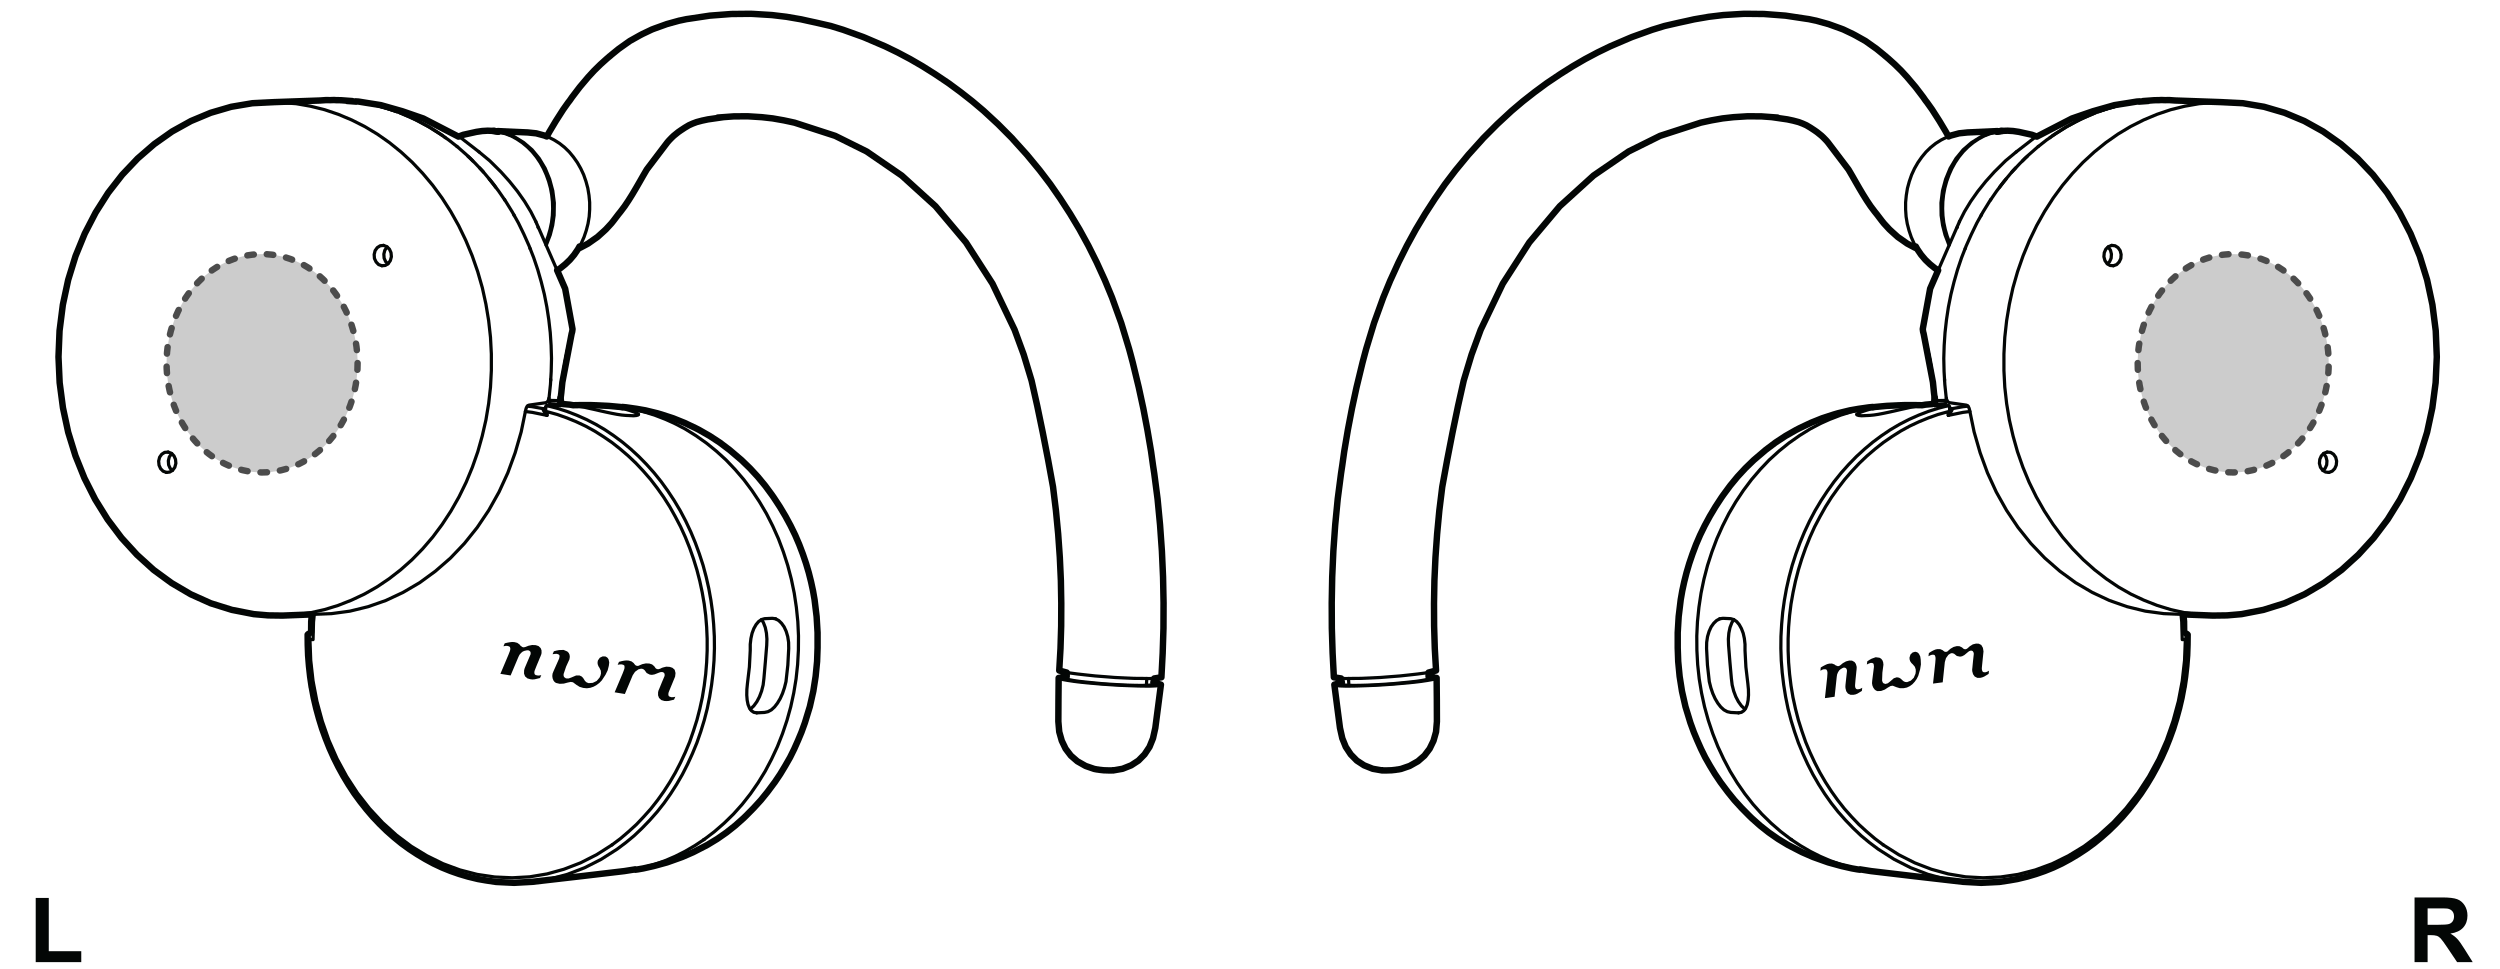 ﻿<?xml version="1.0" encoding="utf-8" standalone="no"?><svg width="458.4px" height="177.6px" viewBox="-1 -1 384 150" xmlns="http://www.w3.org/2000/svg" xmlns:xlink="http://www.w3.org/1999/xlink"><title>generated by pstoedit</title><!-- generated by pstoedit version:3.75 --><g xml:space="preserve">
<clipPath id="clippath1"> 	<path d="M 0 -0.586 L 0 148 L 382.676 148 L 382.676 -0.586 Z" style="clip-rule:nonzero" />
</clipPath>
<g style="clip-path:url(#clippath1)"> 
<g stroke="#030605" fill="none" stroke-width="0.5" stroke-linejoin="round" stroke-linecap="round" stroke-miterlimit="10">
	<path d="M 299.344 62.082 L 299.344 62.457 L 299.254 62.906 L 299.148 63.328" />
</g>
<g stroke="#030605" fill="none" stroke-width="0.5" stroke-linejoin="round" stroke-linecap="round" stroke-miterlimit="10">
	<path d="M 297.105 61.062 L 297.078 61.078" />
</g>
<g stroke="#030605" fill="none" stroke-width="0.5" stroke-linejoin="round" stroke-linecap="round" stroke-miterlimit="10">
	<path d="M 296.641 61.602 L 296.719 61.617" />
</g>
<g stroke="#030605" fill="none" stroke-width="0.5" stroke-linejoin="round" stroke-linecap="round" stroke-miterlimit="10">
	<path d="M 301.441 135.566 L 298.684 135.133 L 295.969 134.398 L 293.313 133.379 L 290.746 132.074 L 288.273 130.496 L 286.938 129.492 L 285.633 128.414 L 284.402 127.242 L 283.219 126.012 L 282.078 124.723 L 281.012 123.371 L 280.008 121.949 L 279.063 120.465 L 278.176 118.934 L 277.367 117.344 L 276.617 115.707 L 275.926 114.027 L 275.328 112.305 L 274.785 110.547 L 274.32 108.746 L 273.945 106.902 L 273.648 105.043 L 273.422 103.168 L 273.273 101.293 L 273.211 99.418 L 273.227 97.559 L 273.332 95.684 L 273.496 93.824 L 273.754 91.977 L 274.082 90.148 L 274.488 88.348 L 274.969 86.547 L 275.535 84.793 L 276.168 83.066 L 276.871 81.371 L 277.652 79.707 L 278.508 78.086 L 279.438 76.527 L 280.426 75.027 L 281.461 73.586 L 282.559 72.223 L 283.711 70.934 L 284.91 69.703 L 286.172 68.547 L 287.461 67.469 L 288.797 66.477 L 290.176 65.547 L 291.602 64.707 L 293.059 63.957 L 294.543 63.297 L 296.059 62.711 L 297.602 62.219 L 299.176 61.812" />
</g>
<g stroke="#030605" fill="none" stroke-width="0.5" stroke-linejoin="round" stroke-linecap="round" stroke-miterlimit="10">
	<path d="M 300.871 33.312 L 301.652 31.77 L 302.613 30.191 L 303.723 28.617 L 304.953 27.086 L 306.273 25.617 L 308.012 23.895 L 309.66 22.527" />
</g>
<g stroke="#030605" fill="none" stroke-width="0.5" stroke-linejoin="round" stroke-linecap="round" stroke-miterlimit="10">
	<path d="M 296.82 58.527 L 296.73 57.688 L 296.641 56.879 L 296.523 56.066 L 296.387 55.289 L 296.254 54.539 L 296.102 53.816 L 295.969 53.145 L 295.816 52.512 L 295.684 51.957 L 295.563 51.449 L 295.441 51.012 L 295.352 50.652 L 295.277 50.367 L 295.23 50.145 L 295.203 50.023 L 295.188 49.961" />
</g>
<g stroke="#030605" fill="none" stroke-width="0.5" stroke-linejoin="round" stroke-linecap="round" stroke-miterlimit="10">
	<path d="M 282.887 3.566 L 283.23 3.777" />
</g>
<g stroke="#030605" fill="none" stroke-width="0.5" stroke-linejoin="round" stroke-linecap="round" stroke-miterlimit="10">
	<path d="M 205.246 104.953 L 205.352 105.027 L 205.695 105.09 L 206.313 105.133 L 207.168 105.148 L 208.172 105.133 L 209.313 105.102 L 210.543 105.043 L 211.832 104.969 L 213.121 104.879 L 214.398 104.758 L 215.613 104.637 L 216.691 104.52 L 217.531 104.398 L 218.16 104.277 L 218.566 104.172 L 218.719 104.066" />
</g>
<g stroke="#030605" fill="none" stroke-width="0.5" stroke-linejoin="round" stroke-linecap="round" stroke-miterlimit="10">
	<path d="M 329.672 14.637 L 331.066 14.52" />
</g>
<g stroke="#030605" fill="none" stroke-width="0.5" stroke-linejoin="round" stroke-linecap="round" stroke-miterlimit="10">
	<path d="M 263.746 94.828 L 263.254 95.098 L 262.816 95.52 L 262.41 96.086 L 262.098 96.777 L 261.855 97.586 L 261.723 98.473 L 261.707 99.434 L 261.844 102.012 L 262.129 104.562 L 262.367 105.508 L 262.668 106.395 L 263.027 107.188 L 263.445 107.895 L 263.898 108.477 L 264.391 108.93 L 264.918 109.215 L 265.457 109.332 L 266.656 109.395" />
</g>
<g stroke="#030605" fill="none" stroke-width="0.5" stroke-linejoin="round" stroke-linecap="round" stroke-miterlimit="10">
	<path d="M 289.066 129.84 L 287.762 128.863 L 286.516 127.797 L 285.301 126.688 L 284.16 125.488 L 283.051 124.242 L 282.016 122.922 L 281.043 121.559 L 280.113 120.117 L 279.258 118.648 L 278.461 117.102 L 277.727 115.527 L 277.051 113.906 L 276.469 112.227 L 275.926 110.52 L 275.477 108.777 L 275.086 106.992 L 274.785 105.191 L 274.563 103.395 L 274.41 101.578 L 274.336 99.762 L 274.336 97.934 L 274.41 96.133 L 274.563 94.316 L 274.785 92.531 L 275.102 90.746 L 275.477 88.992 L 275.926 87.254 L 276.453 85.543 L 277.051 83.848 L 277.711 82.199 L 278.445 80.578 L 279.273 79.004 L 280.141 77.457 L 281.07 75.988 L 282.078 74.578 L 283.113 73.227 L 284.223 71.953 L 285.363 70.738 L 286.563 69.598 L 287.809 68.531 L 289.082 67.527 L 290.418 66.613 L 291.766 65.758 L 293.16 64.992 L 294.602 64.316 L 296.059 63.719 L 297.543 63.191 L 299.059 62.773 L 299.148 63.328 L 299.387 63.027 L 299.613 62.699 L 299.746 62.426 L 299.688 62.293 L 301.473 61.977 L 302.176 61.902" />
</g>
<g stroke="#030605" fill="none" stroke-width="0.5" stroke-linejoin="round" stroke-linecap="round" stroke-miterlimit="10">
	<path d="M 296.793 58.512 L 296.82 58.527 L 296.941 59.801 L 297.105 61.062 L 297.078 61.316 L 296.941 61.512 L 296.719 61.617 L 297.016 61.602 L 297.348 61.586 L 298.516 61.559" />
</g>
<g stroke="#030605" fill="none" stroke-width="0.5" stroke-linejoin="round" stroke-linecap="round" stroke-miterlimit="10">
	<path d="M 335.176 94.137 L 335.297 95.324 L 335.371 98.051 L 335.852 98.039 L 335.73 101.277 L 335.371 104.473 L 334.773 107.609 L 333.945 110.668 L 332.91 113.637 L 331.652 116.504 L 330.168 119.234 L 328.488 121.812 L 326.629 124.199 L 324.602 126.387 L 322.441 128.34 L 320.148 130.062 L 317.73 131.531 L 315.227 132.762 L 312.617 133.723 L 309.945 134.414 L 307.23 134.816 L 304.516 134.938 L 301.816 134.789 L 299.133 134.34 L 296.523 133.617 L 293.957 132.629 L 291.469 131.367 L 289.066 129.84" />
</g>
<g stroke="#030605" fill="none" stroke-width="0.5" stroke-linejoin="round" stroke-linecap="round" stroke-miterlimit="10">
	<path d="M 298.863 60.914 L 298.879 61.094 L 298.863 61.199 L 298.832 61.289 L 298.785 61.363 L 298.727 61.438 L 298.668 61.484 L 298.594 61.527 L 298.516 61.559 L 297.754 61.664 L 297.004 61.812" />
</g>
<g stroke="#030605" fill="none" stroke-width="0.5" stroke-linejoin="round" stroke-linecap="round" stroke-miterlimit="10">
	<path d="M 299.148 63.328 L 301.41 62.863 L 302.492 62.727" />
</g>
<g stroke="#030605" fill="none" stroke-width="0.5" stroke-linejoin="round" stroke-linecap="round" stroke-miterlimit="10">
	<path d="M 299.281 36.957 L 299.176 36.777 L 298.637 35.367 L 298.262 33.898 L 298.035 32.352 L 298.008 30.418 L 298.246 28.543 L 298.727 26.758 L 299.418 25.078 L 300.332 23.547 L 301.441 22.199 L 302.746 21.074 L 304.203 20.172 L 305.746 19.574" />
</g>
<g stroke="#030605" fill="none" stroke-width="0.5" stroke-linejoin="round" stroke-linecap="round" stroke-miterlimit="10">
	<path d="M 291.453 61.77 L 289.277 61.961 L 287.117 62.336 L 286.367 62.562 L 285.781 62.758 L 285.348 62.922 L 285.078 63.074 L 284.973 63.176" />
</g>
<g stroke="#030605" fill="none" stroke-width="0.5" stroke-linejoin="round" stroke-linecap="round" stroke-miterlimit="10">
	<path d="M 298.832 60.656 L 298.863 61.004 L 297.707 61.031 L 297.391 61.047 L 297.105 61.062" />
</g>
<g stroke="#030605" fill="none" stroke-width="0.5" stroke-linejoin="round" stroke-linecap="round" stroke-miterlimit="10">
	<path d="M 335.852 98.039 L 336.047 97.77 L 336.184 97.496 L 336.211 97.289" />
</g>
<g stroke="#030605" fill="none" stroke-width="0.5" stroke-linejoin="round" stroke-linecap="round" stroke-miterlimit="10">
	<path d="M 274.891 129.043 L 274.773 128.984" />
</g>
<g stroke="#030605" fill="none" stroke-width="0.5" stroke-linejoin="round" stroke-linecap="round" stroke-miterlimit="10">
	<path d="M 309.168 19.289 L 308.266 19.242 L 307.352 19.301 L 306.453 19.453 L 305.551 19.723 L 304.668 20.066 L 303.813 20.531 L 302.988 21.086 L 302.191 21.746 L 301.441 22.496 L 300.781 23.309 L 300.195 24.176 L 299.688 25.094 L 299.254 26.066 L 298.891 27.074 L 298.605 28.109 L 298.41 29.156 L 298.293 30.238 L 298.262 31.316 L 298.309 32.398 L 298.441 33.477 L 298.668 34.543 L 298.969 35.578 L 299.355 36.598" />
</g>
<g stroke="#030605" fill="none" stroke-width="0.5" stroke-linejoin="round" stroke-linecap="round" stroke-miterlimit="10">
	<path d="M 298.563 57.926 L 298.563 57.746" />
</g>
<g stroke="#030605" fill="none" stroke-width="0.5" stroke-linejoin="round" stroke-linecap="round" stroke-miterlimit="10">
	<path d="M 301.758 37.496 L 301.773 37.484" />
</g>
<g stroke="#030605" fill="none" stroke-width="0.5" stroke-linejoin="round" stroke-linecap="round" stroke-miterlimit="10">
	<path d="M 304.203 32.398 L 304.277 32.262" />
</g>
<g stroke="#030605" fill="none" stroke-width="0.5" stroke-linejoin="round" stroke-linecap="round" stroke-miterlimit="10">
	<path d="M 305.672 29.984 L 305.719 29.906" />
</g>
<g stroke="#030605" fill="none" stroke-width="0.5" stroke-linejoin="round" stroke-linecap="round" stroke-miterlimit="10">
	<path d="M 307.082 28.004 L 307.352 27.629 L 308.086 26.727" />
</g>
<g stroke="#030605" fill="none" stroke-width="0.5" stroke-linejoin="round" stroke-linecap="round" stroke-miterlimit="10">
	<path d="M 308.988 25.648 L 309.121 25.484 L 309.57 25.004" />
</g>
<g stroke="#030605" fill="none" stroke-width="0.5" stroke-linejoin="round" stroke-linecap="round" stroke-miterlimit="10">
	<path d="M 310.621 23.922 L 311.027 23.504 L 311.371 23.203" />
</g>
<g stroke="#030605" fill="none" stroke-width="0.5" stroke-linejoin="round" stroke-linecap="round" stroke-miterlimit="10">
	<path d="M 313.082 21.672 L 313.066 21.687" />
</g>
<g stroke="#030605" fill="none" stroke-width="0.5" stroke-linejoin="round" stroke-linecap="round" stroke-miterlimit="10">
	<path d="M 314.973 20.246 L 314.883 20.324" />
</g>
<g stroke="#030605" fill="none" stroke-width="0.5" stroke-linejoin="round" stroke-linecap="round" stroke-miterlimit="10">
	<path d="M 315.258 20.023 L 317.402 18.656 L 317.656 18.523" />
</g>
<g stroke="#030605" fill="none" stroke-width="0.5" stroke-linejoin="round" stroke-linecap="round" stroke-miterlimit="10">
	<path d="M 317.91 18.387 L 319.594 17.488 L 321.828 16.512 L 321.902 16.484" />
</g>
<g stroke="#030605" fill="none" stroke-width="0.5" stroke-linejoin="round" stroke-linecap="round" stroke-miterlimit="10">
	<path d="M 322.41 16.301 L 324.105 15.719 L 325.051 15.477" />
</g>
<g stroke="#030605" fill="none" stroke-width="0.5" stroke-linejoin="round" stroke-linecap="round" stroke-miterlimit="10">
	<path d="M 328.473 14.773 L 328.773 14.727" />
</g>
<g stroke="#030605" fill="none" stroke-width="0.5" stroke-linejoin="round" stroke-linecap="round" stroke-miterlimit="10">
	<path d="M 283.684 25.242 L 283.098 24.281 L 282.406 23.324 L 281.719 22.406 L 281.012 21.539 L 280.277 20.758" />
</g>
<g stroke="#030605" fill="none" stroke-width="0.5" stroke-linejoin="round" stroke-linecap="round" stroke-miterlimit="10">
	<path d="M 278.598 2.187 L 279.004 2.324 L 279.391 2.562 L 279.422 2.562 L 281.355 3.086 L 283.23 3.777" />
</g>
<g stroke="#030605" fill="none" stroke-width="0.5" stroke-linejoin="round" stroke-linecap="round" stroke-miterlimit="10">
	<path d="M 278.629 2.187 L 279.031 2.336 L 279.422 2.562" />
</g>
<g stroke="#030605" fill="none" stroke-width="0.5" stroke-linejoin="round" stroke-linecap="round" stroke-miterlimit="10">
	<path d="M 340.098 94.332 L 337.906 94.199 L 335.73 93.883 L 333.586 93.402 L 331.488 92.758 L 329.434 91.949 L 327.422 91.004 L 325.473 89.895 L 323.598 88.633 L 321.781 87.223 L 320.043 85.676 L 318.391 83.984 L 316.832 82.168 L 315.379 80.219 L 314.012 78.133 L 312.766 75.941 L 311.656 73.676 L 310.695 71.352 L 309.855 68.953 L 309.168 66.508 L 308.598 64.031 L 308.176 61.496 L 307.891 58.961 L 307.758 56.383 L 307.758 53.816 L 307.891 51.238 L 308.176 48.656 L 308.598 46.109 L 309.152 43.574 L 309.871 41.066 L 310.727 38.609 L 311.719 36.223 L 312.828 33.926 L 314.059 31.738 L 315.391 29.668 L 316.832 27.703 L 318.379 25.859 L 320.012 24.133 L 321.738 22.543 L 323.535 21.086 L 325.41 19.77 L 327.363 18.598 L 329.387 17.578 L 331.457 16.707 L 333.586 15.988 L 335.762 15.449 L 337.98 15.059 L 341.402 14.816" />
</g>
<g stroke="#030605" fill="none" stroke-width="0.5" stroke-linejoin="round" stroke-linecap="round" stroke-miterlimit="10">
	<path d="M 324.453 37.004 L 324.977 37.062 L 325.426 37.348 L 325.758 37.812 L 325.906 38.414 L 325.863 39.027 L 325.605 39.566 L 325.219 39.973 L 324.707 40.152" />
</g>
<g stroke="#030605" fill="none" stroke-width="0.5" stroke-linejoin="round" stroke-linecap="round" stroke-miterlimit="10">
	<path d="M 357.813 69.012 L 358.352 69.059 L 358.801 69.344 L 359.133 69.809 L 359.281 70.406 L 359.223 71.039 L 358.98 71.578 L 358.594 71.969 L 358.082 72.164" />
</g>
<g stroke="#030605" fill="none" stroke-width="0.5" stroke-linejoin="round" stroke-linecap="round" stroke-miterlimit="10">
	<path d="M 206.313 105.133 L 206.254 104.082" />
</g>
<g stroke="#030605" fill="none" stroke-width="0.5" stroke-linejoin="round" stroke-linecap="round" stroke-miterlimit="10">
	<path d="M 204.063 105.027 L 204.184 105.117 L 204.586 105.191 L 204.918 105.223 L 205.309 105.238 L 205.785 105.254 L 206.313 105.254 L 207.496 105.238 L 208.848 105.191 L 210.285 105.133 L 211.801 105.043 L 213.316 104.938 L 214.832 104.805 L 215.551 104.742 L 216.258 104.668 L 216.918 104.594 L 217.516 104.52 L 218.523 104.367 L 219.258 104.234 L 219.723 104.113 L 219.902 103.992" />
</g>
<g stroke="#030605" fill="none" stroke-width="0.5" stroke-linejoin="round" stroke-linecap="round" stroke-miterlimit="10">
	<path d="M 299.371 62.203 L 299.688 62.293" />
</g>
<g stroke="#030605" fill="none" stroke-width="0.5" stroke-linejoin="round" stroke-linecap="round" stroke-miterlimit="10">
	<path d="M 297.004 61.812 L 297.766 61.828 L 298.246 61.828 L 298.816 61.828 L 299.176 61.812 L 299.191 61.812 L 299.207 61.812 L 299.328 61.934 L 299.328 62.008 L 299.344 62.082" />
</g>
<g stroke="#030605" fill="none" stroke-width="0.5" stroke-linejoin="round" stroke-linecap="round" stroke-miterlimit="10">
	<path d="M 295.035 61.754 L 294.121 61.738 L 293.207 61.738 L 292.309 61.738 L 291.453 61.77 L 289.578 61.859 L 287.793 62.023 L 286.008 62.324 L 284.238 62.742 L 282.496 63.281 L 281.254 63.762 L 280.785 63.941 L 279.48 64.527 L 279.094 64.723 L 277.758 65.426 L 276.094 66.461 L 274.473 67.602 L 272.91 68.863 L 271.41 70.227 L 270.004 71.711 L 268.652 73.289 L 267.406 74.953 L 266.238 76.707 L 265.156 78.539 L 264.184 80.457 L 263.297 82.438 L 262.531 84.477 L 261.855 86.562 L 261.301 88.691 L 260.852 90.852 L 260.523 93.043 L 260.297 95.262 L 260.191 97.484 L 260.207 99.703 L 260.328 101.922 L 260.566 104.129 L 260.926 106.305 L 261.391 108.449 L 261.977 110.562 L 262.668 112.617 L 263.461 114.629 L 264.363 116.562 L 265.352 118.438 L 266.445 120.223 L 267.633 121.934 L 268.906 123.555 L 270.258 125.066 L 271.695 126.477 L 273.195 127.781 L 274.773 128.984 L 276.242 129.957 L 277.758 130.844 L 279.301 131.621 L 280.832 132.281 L 282.391 132.84 L 283.969 133.289 L 285.559 133.648 L 287.16 133.902 L 294.047 134.715 L 301.441 135.566 L 304.23 135.719 L 305.82 135.644 L 307.035 135.582 L 308.613 135.344 L 309.828 135.133 L 311.371 134.758 L 312.738 134.352 L 314.07 133.887 L 315.406 133.348 L 316.711 132.734 L 317.988 132.043 L 319.246 131.293 L 320.477 130.484 L 321.676 129.613 L 322.832 128.668 L 323.973 127.664 L 325.051 126.613 L 326.102 125.504 L 327.105 124.332 L 328.066 123.117 L 328.996 121.844 L 329.852 120.539 L 330.676 119.172 L 331.441 117.777 L 332.16 116.34 L 332.82 114.867 L 333.422 113.352 L 333.977 111.824 L 334.457 110.262 L 334.891 108.672 L 335.266 107.066 L 335.566 105.449 L 335.582 105.418 L 335.82 103.797 L 336.004 102.148 L 336.137 100.496 L 336.195 98.848 L 336.211 97.289 L 336.105 97.184 L 336.094 97.184 L 336.063 97.184 L 335.988 97.168" />
</g>
<g stroke="#030605" fill="none" stroke-width="0.5" stroke-linejoin="round" stroke-linecap="round" stroke-miterlimit="10">
	<path d="M 266.656 109.395 L 267.105 109.316 L 267.48 109.062 L 267.781 108.656 L 268.008 108.102 L 268.141 107.43 L 268.203 106.648 L 268.188 105.777 L 268.098 104.848 L 267.797 102.297 L 267.66 99.719 L 267.66 98.773 L 267.559 97.871 L 267.379 97.062 L 267.105 96.344 L 266.762 95.727 L 266.371 95.262 L 265.922 94.949 L 265.441 94.812 L 264.242 94.754 L 263.746 94.828" />
</g>
<g stroke="#030605" fill="none" stroke-width="0.5" stroke-linejoin="round" stroke-linecap="round" stroke-miterlimit="10">
	<path d="M 284.973 63.176 L 285.031 63.27 L 285.285 63.344 L 285.723 63.387 L 286.996 63.328 L 287.598 63.27 L 288.301 63.164 L 289.098 63.012 L 289.953 62.832 L 290.836 62.637 L 291.738 62.426 L 292.621 62.234 L 293.477 62.039 L 295.621 61.664 L 296.836 61.559" />
</g>
<g stroke="#030605" fill="none" stroke-width="0.5" stroke-linejoin="round" stroke-linecap="round" stroke-miterlimit="10">
	<path d="M 296.91 61.559 L 295.621 61.664 L 296.852 61.559" />
</g>
<g stroke="#030605" fill="none" stroke-width="0.5" stroke-linejoin="round" stroke-linecap="round" stroke-miterlimit="10">
	<path d="M 335.629 96.746 L 335.672 97.02 L 335.656 95.246 L 335.551 94.152" />
</g>
<g stroke="#030605" fill="none" stroke-width="0.5" stroke-linejoin="round" stroke-linecap="round" stroke-miterlimit="10">
	<path d="M 336.047 97.199 L 335.746 97.078 L 335.672 96.852" />
</g>
<g stroke="#030605" fill="none" stroke-width="0.5" stroke-linejoin="round" stroke-linecap="round" stroke-miterlimit="10">
	<path d="M 296.91 61.559 L 296.809 61.574 L 296.672 61.586 L 296.641 61.602 L 296.957 61.422 L 297.078 61.078 L 296.926 59.832 L 296.793 58.512 L 296.629 56.906 L 296.387 55.379 L 296.117 53.953 L 295.832 52.707 L 295.578 51.656 L 295.383 50.895 L 295.246 50.398 L 295.219 50.219 L 295.188 49.961 L 296.328 43.707 L 300.871 33.312 L 300.691 33.762" />
</g>
<g stroke="#030605" fill="none" stroke-width="0.5" stroke-linejoin="round" stroke-linecap="round" stroke-miterlimit="10">
	<path d="M 297.57 40.859 L 297.078 40.543 L 296.313 39.926 L 295.594 39.238 L 294.934 38.457 L 294.348 37.602 L 293.836 36.687 L 293.402 35.711 L 293.059 34.691 L 292.785 33.645 L 292.605 32.547 L 292.531 31.453 L 292.531 30.344 L 292.637 29.246 L 292.816 28.152 L 293.102 27.102 L 293.461 26.066 L 293.91 25.094 L 294.438 24.176 L 295.035 23.324 L 295.695 22.527 L 296.418 21.824 L 297.195 21.207 L 298.023 20.684 L 298.891 20.246 L 299.535 19.992 L 300.813 19.648 L 302.117 19.512 L 305.059 19.379 L 306.738 19.301" />
</g>
<g stroke="#030605" fill="none" stroke-width="0.5" stroke-linejoin="round" stroke-linecap="round" stroke-miterlimit="10">
	<path d="M 307.336 19.273 L 306.422 19.437 L 305.746 19.574 L 307.336 19.273" />
</g>
<g stroke="#030605" fill="none" stroke-width="0.5" stroke-linejoin="round" stroke-linecap="round" stroke-miterlimit="10">
	<path d="M 312.855 20.156 L 312.094 19.871 L 310.066 19.422 L 309.168 19.289 L 308.344 19.242 L 307.336 19.273" />
</g>
<g stroke="#030605" fill="none" stroke-width="0.5" stroke-linejoin="round" stroke-linecap="round" stroke-miterlimit="10">
	<path d="M 300.496 34.258 L 300.543 34.184" />
</g>
<g stroke="#030605" fill="none" stroke-width="0.5" stroke-linejoin="round" stroke-linecap="round" stroke-miterlimit="10">
	<path d="M 328.785 14.699 L 328.336 14.727 L 327.047 14.937 L 324.871 15.281 L 321.543 16.227 L 318.285 17.352 L 312.406 20.398 L 309.66 22.527" />
</g>
<g stroke="#030605" fill="none" stroke-width="0.5" stroke-linejoin="round" stroke-linecap="round" stroke-miterlimit="10">
	<path d="M 329.281 14.652 L 331.066 14.52 L 333.422 14.504 L 334.262 14.562" />
</g>
<g stroke="#030605" fill="none" stroke-width="0.5" stroke-linejoin="round" stroke-linecap="round" stroke-miterlimit="10">
	<path d="M 267.66 108.824 L 267.617 108.793 L 267.105 108.312 L 266.641 107.668 L 266.238 106.902 L 265.906 106.02 L 265.668 105.074 L 265.547 104.066 L 265.32 101.52 L 265.113 98.938 L 265.082 97.977 L 265.156 97.047 L 265.336 96.176 L 265.621 95.426 L 265.906 94.949" />
</g>
<g stroke="#030605" fill="none" stroke-width="0.5" stroke-linejoin="round" stroke-linecap="round" stroke-miterlimit="10">
	<path d="M 294.152 37.437 L 293.957 37.348 L 293.387 37.047 L 292.773 36.719 L 291.813 36.043 L 291.332 35.711 L 290.418 34.887 L 290.012 34.512 L 289.156 33.582 L 288.844 33.191 L 288.078 32.187 L 287.762 31.797 L 287.117 30.941 L 286.516 30.043 L 285.934 29.113 L 285.363 28.152 L 284.809 27.191 L 284.254 26.219 L 283.684 25.242 L 283.832 25.484 L 283.32 24.687 L 283.035 24.27 L 282.813 23.953 L 282.648 23.727 L 282.586 23.621 L 282.379 23.324 L 281.582 22.316 L 281.176 21.836 L 280.773 21.359 L 280.219 20.727 L 279.66 20.156 L 280.277 20.758 L 279.512 20.023 L 278.719 19.379 L 279.047 19.617 L 278.418 19.184 L 277.801 18.777 L 277.172 18.402 L 276.48 18.086 L 276.855 18.238 L 275.973 17.906 L 275.07 17.668 L 275.059 17.668 L 274.219 17.488 L 271.848 17.145 L 272.688 17.203 L 270.227 17.023 L 268.066 17.008 L 265.879 17.145 L 264.184 17.336 L 262.473 17.637 L 262.473 17.637 L 261.559 17.832 L 260.672 18.027 L 261.453 17.789 L 254.508 20.039 L 248.582 22.977 L 249.855 22.301 L 244.203 26.187 L 238.969 30.941 L 234.258 36.539 L 230.148 42.926 L 226.727 50.066 L 225.316 53.906 L 224.102 57.926 L 223.141 62.023 L 224.148 57.719 L 223.219 61.859 L 222.363 65.984 L 221.551 70.152 L 220.773 74.398 L 220.32 78.059 L 219.977 81.703 L 219.723 85.316 L 219.559 88.902 L 219.496 92.441 L 219.512 95.953 L 219.617 99.434 L 219.813 102.84 L 219.559 102.957 L 218.988 103.094 L 218.117 103.227 L 216.977 103.379 L 215.656 103.527 L 214.23 103.68 L 212.719 103.797 L 211.188 103.918 L 209.656 103.992 L 208.219 104.055 L 206.883 104.066 L 205.879 104.082 L 205.098 104.066 L 204.512 104.023 L 204.137 103.965 L 203.988 103.887 L 203.793 100.137 L 203.672 96.297 L 203.656 92.367 L 203.73 88.363 L 203.91 84.328 L 204.195 80.293 L 204.586 76.258 L 205.098 72.328 L 205.605 68.969 L 205.129 72.223 L 205.594 68.895 L 206.16 65.547 L 206.793 62.246 L 207.496 58.992 L 208.426 55.152 L 208.801 53.742 L 208.996 53.023 L 210.211 49.02 L 211.637 45.074 L 212.73 42.418 L 212.809 42.254 L 214.008 39.629 L 215.297 37.047 L 216.676 34.527 L 218.133 32.098 L 219.648 29.758 L 221.207 27.508 L 222.828 25.379 L 224.809 22.977 L 226.906 20.652 L 227.102 20.426 L 229.293 18.223 L 231.512 16.168 L 233.266 14.684 L 235.066 13.273 L 236.898 11.922 L 237.184 11.727 L 239.059 10.469 L 240.961 9.27 L 242.883 8.156 L 244.832 7.121 L 246.781 6.176 L 249.828 4.871 L 250.188 4.723 L 253.277 3.613 L 255.184 3.027 L 257.461 2.504 L 258.648 2.246 L 259.785 1.992 L 259.785 1.992 L 262.051 1.602 L 264.301 1.332 L 267.258 1.152 L 267.66 1.137 L 270.602 1.168 L 273.934 1.422 L 277.113 1.902 L 277.531 1.961 L 278.598 2.187 L 278.629 2.187 L 280.578 2.727 L 282.496 3.418 L 282.887 3.566 L 284.344 4.258 L 284.793 4.496 L 286.32 5.352 L 288.031 6.566 L 289.219 7.559" />
</g>
<g stroke="#030605" fill="none" stroke-width="0.5" stroke-linejoin="round" stroke-linecap="round" stroke-miterlimit="10">
	<path d="M 289.398 7.676 L 289.652 7.902 L 289.695 7.961" />
</g>
<g stroke="#030605" fill="none" stroke-width="0.5" stroke-linejoin="round" stroke-linecap="round" stroke-miterlimit="10">
	<path d="M 289.383 7.691 L 289.652 7.902" />
</g>
<g stroke="#030605" fill="none" stroke-width="0.5" stroke-linejoin="round" stroke-linecap="round" stroke-miterlimit="10">
	<path d="M 290.266 8.488 L 291.184 9.359 L 291.078 9.254" />
</g>
<g stroke="#030605" fill="none" stroke-width="0.5" stroke-linejoin="round" stroke-linecap="round" stroke-miterlimit="10">
	<path d="M 289.23 7.543 L 288.273 6.762 L 288.031 6.566 L 288.781 7.184 L 289.832 8.051 L 290.867 8.984 L 291.844 9.941 L 292.758 10.934 L 294.063 12.477 L 295.262 14.051 L 295.563 14.488 L 295.668 14.637 L 295.516 14.441 L 295.863 14.879 L 296.629 15.957 L 297.781 17.758 L 298.758 19.395 L 299.176 20.145" />
</g>
<g stroke="#030605" fill="none" stroke-width="0.5" stroke-linejoin="round" stroke-linecap="round" stroke-miterlimit="10">
	<path d="M 299.16 20.145 L 298.891 19.707 L 299.16 20.145" />
</g>
<g stroke="#030605" fill="none" stroke-width="0.5" stroke-linejoin="round" stroke-linecap="round" stroke-miterlimit="10">
	<path d="M 290.867 9.059 L 290.566 8.773" />
</g>
<g stroke="#030605" fill="none" stroke-width="0.5" stroke-linejoin="round" stroke-linecap="round" stroke-miterlimit="10">
	<path d="M 324.707 40.152 L 324.184 40.109 L 323.73 39.824 L 323.402 39.359 L 323.238 38.758 L 323.297 38.129 L 323.535 37.586 L 323.941 37.199 L 324.453 37.004" />
</g>
<g stroke="#030605" fill="none" stroke-width="0.5" stroke-linejoin="round" stroke-linecap="round" stroke-miterlimit="10">
	<path d="M 301.922 61.738 L 299.313 61.363 L 299.148 61.273 L 298.996 61.109 L 298.879 60.852 L 298.816 60.566 L 298.605 58.543 L 298.488 56.531 L 298.441 54.508 L 298.504 52.496 L 298.637 50.504 L 298.863 48.508 L 299.16 46.543 L 299.551 44.578 L 300.031 42.656 L 300.57 40.77 L 301.203 38.895 L 301.922 37.062 L 302.719 35.277 L 303.57 33.523 L 304.516 31.828 L 305.535 30.176 L 306.633 28.586 L 307.785 27.074 L 308.988 25.633 L 310.262 24.281 L 311.582 22.992 L 312.945 21.793 L 314.355 20.684 L 315.813 19.664 L 317.313 18.719 L 318.844 17.863 L 320.418 17.098 L 322.008 16.437 L 323.641 15.867 L 325.309 15.387 L 326.988 15.012 L 328.684 14.742 L 332.117 14.488 L 341.402 14.816 L 344.762 14.984 L 348.047 15.539 L 351.227 16.469 L 354.273 17.742 L 357.195 19.363 L 359.957 21.312 L 362.535 23.547 L 364.922 26.066 L 367.098 28.859 L 369.031 31.902 L 370.727 35.172 L 372.152 38.652 L 373.293 42.344 L 374.117 46.199 L 374.629 50.219 L 374.793 54.27 L 374.613 58.258 L 374.102 62.156 L 373.293 65.938 L 372.168 69.582 L 370.773 73.047 L 369.105 76.348 L 367.188 79.438 L 365.027 82.301 L 362.641 84.914 L 360.063 87.254 L 357.273 89.293 L 354.316 91.031 L 351.211 92.426 L 347.941 93.449 L 344.551 94.109 L 342.316 94.301 L 340.098 94.332 L 332.523 94.031 L 329.656 93.645 L 326.836 92.953 L 324.094 91.992 L 321.438 90.746 L 318.855 89.234 L 316.41 87.449 L 314.086 85.422 L 311.926 83.156 L 309.945 80.684 L 308.16 78.027 L 306.57 75.191 L 305.207 72.223 L 304.066 69.102 L 303.137 65.879 L 302.445 62.531 L 302.371 62.234 L 302.254 61.992 L 302.102 61.812 L 301.922 61.738" />
</g>
<g stroke="#030605" fill="none" stroke-width="0.5" stroke-linejoin="round" stroke-linecap="round" stroke-miterlimit="10">
	<path d="M 357.152 71.863 L 357.496 71.531 L 357.738 70.992 L 357.781 70.363 L 357.633 69.762 L 357.301 69.297 L 357.242 69.254" />
</g>
<g stroke="#030605" fill="none" stroke-width="0.5" stroke-linejoin="round" stroke-linecap="round" stroke-miterlimit="10">
	<path d="M 358.082 72.164 L 357.559 72.102 L 357.105 71.816 L 356.777 71.367 L 356.613 70.754 L 356.672 70.137 L 356.91 69.598 L 357.316 69.191 L 357.813 69.012" />
</g>
<g stroke="#030605" fill="none" stroke-width="0.5" stroke-linejoin="round" stroke-linecap="round" stroke-miterlimit="10">
	<path d="M 323.777 39.852 L 324.121 39.523 L 324.363 38.984 L 324.406 38.352 L 324.258 37.754 L 323.926 37.289 L 323.883 37.258" />
</g>
<g stroke="#030605" fill="none" stroke-width="0.5" stroke-linejoin="round" stroke-linecap="round" stroke-miterlimit="10">
	<path d="M 288.48 61.934 L 287.746 62.008" />
</g>
<g stroke="#030605" fill="none" stroke-width="0.5" stroke-linejoin="round" stroke-linecap="round" stroke-miterlimit="10">
	<path d="M 287.445 62.023 L 286.848 62.082 L 285.797 62.234 L 285.273 62.309 L 283.906 62.547 L 282.063 62.996 L 281.402 63.191 L 279.602 63.777 L 277.848 64.484 L 276.137 65.293 L 275.582 65.578 L 273.945 66.508 L 272.371 67.543 L 270.855 68.684 L 270.438 69.043 L 269.027 70.242 L 267.707 71.52 L 266.492 72.836 L 265.352 74.219 L 264.301 75.645 L 264.031 76.031 L 263.086 77.473 L 262.219 78.926 L 261.422 80.398 L 260.703 81.867 L 260.07 83.336 L 259.516 84.809 L 259.023 86.262 L 258.602 87.688 L 258.242 89.113 L 257.941 90.508 L 257.703 91.871 L 257.387 94.484 L 257.238 96.973 L 257.238 99.328 L 257.313 101.441 L 257.535 103.754 L 257.898 106.047 L 258.438 108.434 L 259.203 110.938 L 259.668 112.215 L 259.727 112.379 L 260.266 113.668 L 260.852 114.988 L 261.496 116.293 L 262.23 117.582 L 263.012 118.871 L 263.883 120.164 L 264.031 120.359 L 264.992 121.648 L 266.012 122.906 L 267.121 124.121 L 268.293 125.309 L 268.711 125.715 L 269.988 126.852 L 271.336 127.918 L 272.777 128.922 L 274.293 129.84 L 274.891 130.152 L 276.496 130.977 L 278.191 131.715 L 279.902 132.328 L 280.547 132.555 L 282.332 133.047 L 282.676 133.137 L 284.207 133.484 L 285.047 133.633 L 285.273 133.664 L 285.469 133.691" />
</g>
<g stroke="#030605" fill="none" stroke-width="0.5" stroke-linejoin="round" stroke-linecap="round" stroke-miterlimit="10">
	<path d="M 285.766 133.723 L 286.758 133.859" />
</g>
<g stroke="#030605" fill="none" stroke-width="0.5" stroke-linejoin="round" stroke-linecap="round" stroke-miterlimit="10">
	<path d="M 212.91 118.289 L 211.605 118.305 L 210.391 118.062 L 211.711 118.316 L 211.879 118.316 L 212.086 118.316 L 212.344 118.305 L 212.91 118.289" />
</g>
<g stroke="#030605" fill="none" stroke-width="0.5" stroke-linejoin="round" stroke-linecap="round" stroke-miterlimit="10">
	<path d="M 212.836 118.289 L 212.91 118.289 L 213.586 118.215 L 213.754 118.184 L 213.902 118.168 L 214.035 118.152 L 214.156 118.121 L 214.246 118.109 L 214.398 118.078 L 215.703 117.629 L 215.82 117.566 L 217.008 116.895 L 218.012 116.023 L 218.82 114.957 L 219.422 113.715 L 219.813 112.332 L 219.945 110.742 L 219.934 107.367 L 219.902 103.992 L 219.797 103.902 L 219.379 103.828 L 219.063 103.812 L 218.656 103.781" />
</g>
<g stroke="#030605" fill="none" stroke-width="0.5" stroke-linejoin="round" stroke-linecap="round" stroke-miterlimit="10">
	<path d="M 205.23 104.699 L 204.723 104.805 L 204.242 104.922 L 204.063 105.027 L 204.496 108.387 L 204.934 111.734 L 205.293 113.34 L 205.832 114.672 L 206.598 115.828 L 207.543 116.789 L 208.668 117.523 L 209.941 118.031 L 210.031 118.062 L 211.41 118.305 L 211.488 118.316" />
</g>
<g stroke="#030605" fill="none" stroke-width="0.5" stroke-linejoin="round" stroke-linecap="round" stroke-miterlimit="10">
	<path d="M 205.188 104.066 L 205.219 104.367 L 205.246 104.953" />
</g>
<g stroke="#030605" fill="none" stroke-width="0.5" stroke-linejoin="round" stroke-linecap="round" stroke-miterlimit="10">
	<path d="M 218.719 104.066 L 218.688 103.469 L 218.656 103.152" />
</g>
<g stroke="#030605" fill="none" stroke-width="1" stroke-linejoin="round" stroke-linecap="round" stroke-miterlimit="10">
	<path d="M 306.691 19.414 L 307.352 19.301 L 307.477 19.293 L 307.336 19.273 L 306.699 19.395 Z" />
</g>
<g stroke="#030605" fill="none" stroke-width="1" stroke-linejoin="round" stroke-linecap="round" stroke-miterlimit="10">
	<path d="M 296.941 61.512 L 297.078 61.316 L 297.105 61.062 L 297.047 60.586 L 297.031 60.688 L 297.078 61.078 L 296.957 61.422 L 296.93 61.438 L 296.918 61.523 Z" />
</g>
<g stroke="#030605" fill="none" stroke-width="1" stroke-linejoin="round" stroke-linecap="round" stroke-miterlimit="10">
	<path d="M 297.57 40.859 L 297.078 40.543 L 296.313 39.926 L 295.594 39.238 L 294.934 38.457 L 294.348 37.602 L 294.109 37.176 L 294.152 37.437 L 293.957 37.348 L 293.387 37.047 L 292.773 36.719 L 291.813 36.043 L 291.332 35.711 L 290.418 34.887 L 290.012 34.512 L 289.156 33.582 L 288.844 33.191 L 288.078 32.187 L 287.762 31.797 L 287.117 30.941 L 286.516 30.043 L 285.934 29.113 L 285.363 28.152 L 284.809 27.191 L 284.254 26.219 L 283.723 25.312 L 283.656 25.211 L 280.488 21.035 L 280.219 20.727 L 279.801 20.297 L 279.512 20.023 L 278.816 19.461 L 278.418 19.184 L 277.801 18.777 L 277.172 18.402 L 276.602 18.145 L 275.973 17.906 L 275.07 17.668 L 275.059 17.668 L 274.219 17.488 L 271.848 17.145 L 272.688 17.203 L 270.227 17.023 L 268.066 17.008 L 265.879 17.145 L 264.184 17.336 L 262.473 17.637 L 261.559 17.832 L 260.793 18 L 254.508 20.039 L 249.637 22.457 L 244.203 26.187 L 238.969 30.941 L 234.258 36.539 L 230.148 42.926 L 226.727 50.066 L 225.316 53.906 L 224.102 57.926 L 224.051 58.148 L 223.219 61.859 L 222.363 65.984 L 221.551 70.152 L 220.773 74.398 L 220.32 78.059 L 219.977 81.703 L 219.723 85.316 L 219.559 88.902 L 219.496 92.441 L 219.512 95.953 L 219.617 99.434 L 219.813 102.84 L 218.656 103.152 L 218.656 103.781 L 219.902 103.992 L 219.934 107.367 L 219.945 110.742 L 219.813 112.332 L 219.422 113.715 L 218.82 114.957 L 218.012 116.023 L 217.008 116.895 L 215.82 117.566 L 215.703 117.629 L 214.398 118.078 L 214.246 118.109 L 214.156 118.121 L 214.035 118.152 L 213.902 118.168 L 213.754 118.184 L 213.586 118.215 L 212.91 118.289 L 212.344 118.305 L 212.086 118.316 L 211.879 118.316 L 211.711 118.316 L 211.633 118.301 L 211.605 118.305 L 211.469 118.273 L 211.488 118.316 L 211.41 118.305 L 210.031 118.062 L 209.941 118.031 L 208.668 117.523 L 207.543 116.789 L 206.598 115.828 L 205.832 114.672 L 205.293 113.34 L 204.934 111.734 L 204.496 108.387 L 204.063 105.027 L 205.23 104.699 L 205.098 104.066 L 203.988 103.887 L 203.793 100.137 L 203.672 96.297 L 203.656 92.367 L 203.73 88.363 L 203.91 84.328 L 204.195 80.293 L 204.586 76.258 L 205.098 72.328 L 205.289 71.062 L 205.594 68.895 L 206.16 65.547 L 206.793 62.246 L 207.496 58.992 L 208.426 55.152 L 208.801 53.742 L 208.996 53.023 L 210.211 49.02 L 211.637 45.074 L 212.73 42.418 L 212.809 42.254 L 214.008 39.629 L 215.297 37.047 L 216.676 34.527 L 218.133 32.098 L 219.648 29.758 L 221.207 27.508 L 222.828 25.379 L 224.809 22.977 L 226.906 20.652 L 227.102 20.426 L 229.293 18.223 L 231.512 16.168 L 233.266 14.684 L 235.066 13.273 L 236.898 11.922 L 237.184 11.727 L 239.059 10.469 L 240.961 9.27 L 242.883 8.156 L 244.832 7.121 L 246.781 6.176 L 249.828 4.871 L 250.188 4.723 L 253.277 3.613 L 255.184 3.027 L 257.461 2.504 L 258.648 2.246 L 259.785 1.992 L 262.051 1.602 L 264.301 1.332 L 267.258 1.152 L 267.66 1.137 L 270.602 1.168 L 273.934 1.422 L 277.113 1.902 L 277.531 1.961 L 278.598 2.187 L 278.629 2.187 L 280.578 2.727 L 282.496 3.418 L 282.887 3.566 L 284.344 4.258 L 284.793 4.496 L 286.32 5.352 L 288.031 6.566 L 288.273 6.762 L 289.23 7.543 L 289.262 7.578 L 289.52 7.793 L 289.398 7.676 L 289.652 7.902 L 289.652 7.906 L 289.832 8.051 L 290.867 8.984 L 291.844 9.941 L 292.758 10.934 L 294.063 12.477 L 295.262 14.051 L 295.563 14.488 L 295.633 14.586 L 295.863 14.879 L 296.629 15.957 L 297.781 17.758 L 298.758 19.395 L 299.176 20.137 L 299.535 19.992 L 300.813 19.648 L 302.117 19.512 L 305.059 19.379 L 306.738 19.301 L 306.699 19.387 L 307.336 19.273 L 308.203 19.246 L 308.266 19.242 L 308.297 19.242 L 308.344 19.242 L 309.168 19.289 L 310.066 19.422 L 312.094 19.871 L 312.855 20.156 L 318.285 17.352 L 321.543 16.227 L 324.871 15.281 L 327.047 14.937 L 328.336 14.727 L 328.785 14.699 L 328.676 14.742 L 328.684 14.742 L 330.094 14.637 L 329.281 14.652 L 331.066 14.52 L 331.773 14.512 L 332.117 14.488 L 332.676 14.508 L 333.422 14.504 L 334.262 14.562 L 334.238 14.562 L 341.402 14.816 L 344.762 14.984 L 348.047 15.539 L 351.227 16.469 L 354.273 17.742 L 357.195 19.363 L 359.957 21.312 L 362.535 23.547 L 364.922 26.066 L 367.098 28.859 L 369.031 31.902 L 370.727 35.172 L 372.152 38.652 L 373.293 42.344 L 374.117 46.199 L 374.629 50.219 L 374.793 54.27 L 374.613 58.258 L 374.102 62.156 L 373.293 65.938 L 372.168 69.582 L 370.773 73.047 L 369.105 76.348 L 367.188 79.438 L 365.027 82.301 L 362.641 84.914 L 360.063 87.254 L 357.273 89.293 L 354.316 91.031 L 351.211 92.426 L 347.941 93.449 L 344.551 94.109 L 342.316 94.301 L 340.098 94.332 L 335.551 94.152 L 335.656 95.246 L 335.672 96.895 L 335.691 96.914 L 335.672 96.852 L 336.023 97.176 L 336.063 97.184 L 336.094 97.184 L 336.105 97.184 L 336.211 97.289 L 336.195 98.848 L 336.137 100.496 L 336.004 102.148 L 335.82 103.797 L 335.582 105.418 L 335.566 105.449 L 335.266 107.066 L 334.891 108.672 L 334.457 110.262 L 333.977 111.824 L 333.422 113.352 L 332.82 114.867 L 332.16 116.34 L 331.441 117.777 L 330.676 119.172 L 329.852 120.539 L 328.996 121.844 L 328.066 123.117 L 327.105 124.332 L 326.102 125.504 L 325.051 126.613 L 323.973 127.664 L 322.832 128.668 L 321.676 129.613 L 320.477 130.484 L 319.246 131.293 L 317.988 132.043 L 316.711 132.734 L 315.406 133.348 L 314.07 133.887 L 312.738 134.352 L 311.371 134.758 L 309.828 135.133 L 308.613 135.344 L 307.035 135.582 L 305.82 135.644 L 304.23 135.719 L 301.441 135.566 L 294.047 134.715 L 287.16 133.902 L 285.559 133.648 L 285.469 133.629 L 285.469 133.691 L 285.273 133.664 L 285.047 133.633 L 284.207 133.484 L 282.676 133.137 L 282.332 133.047 L 280.547 132.555 L 279.902 132.328 L 278.191 131.715 L 276.496 130.977 L 274.891 130.152 L 274.293 129.84 L 272.777 128.922 L 271.336 127.918 L 269.988 126.852 L 268.711 125.715 L 268.293 125.309 L 267.121 124.121 L 266.012 122.906 L 264.992 121.648 L 264.031 120.359 L 263.883 120.164 L 263.012 118.871 L 262.23 117.582 L 261.496 116.293 L 260.852 114.988 L 260.266 113.668 L 259.727 112.379 L 259.668 112.215 L 259.203 110.938 L 258.438 108.434 L 257.898 106.047 L 257.535 103.754 L 257.313 101.441 L 257.238 99.328 L 257.238 96.973 L 257.387 94.484 L 257.703 91.871 L 257.941 90.508 L 258.242 89.113 L 258.602 87.688 L 259.023 86.262 L 259.516 84.809 L 260.07 83.336 L 260.703 81.867 L 261.422 80.398 L 262.219 78.926 L 263.086 77.473 L 264.031 76.031 L 264.301 75.645 L 265.352 74.219 L 266.492 72.836 L 267.707 71.52 L 269.027 70.242 L 270.438 69.043 L 270.855 68.684 L 272.371 67.543 L 273.945 66.508 L 275.582 65.578 L 276.137 65.293 L 277.848 64.484 L 279.602 63.777 L 281.402 63.191 L 282.063 62.996 L 283.906 62.547 L 285.273 62.309 L 285.797 62.234 L 286.848 62.082 L 287.445 62.023 L 287.445 62.082 L 287.793 62.023 L 289.578 61.859 L 291.453 61.77 L 292.309 61.738 L 293.207 61.738 L 294.121 61.738 L 295.035 61.754 L 295.051 61.762 L 295.621 61.664 L 296.699 61.57 L 296.93 61.438 L 297.031 60.688 L 296.926 59.832 L 296.793 58.512 L 296.762 58.203 L 295.324 50.68 L 295.246 50.398 L 295.219 50.219 L 295.188 49.961 L 296.328 43.707 Z" />
</g>
<g fill="#cccccc" fill-rule="nonzero" stroke-width="0" stroke-linejoin="round" stroke-linecap="round" stroke-miterlimit="10">
	<path d="M 328.473 55.258 C 328.473 64.594 335.094 72.164 343.262 72.164 C 351.434 72.164 358.055 64.594 358.055 55.258 C 358.055 45.922 351.434 38.352 343.262 38.352 C 335.094 38.352 328.473 45.922 328.473 55.258 Z" />
</g>
<g stroke="#4c4c4c" fill="none" stroke-width="1" stroke-linejoin="round" stroke-linecap="round" stroke-miterlimit="4" stroke-dasharray="1.007 2.013 " stroke-dashoffset="0">
	<path d="M 328.473 55.258 C 328.473 64.594 335.094 72.164 343.262 72.164 C 351.434 72.164 358.055 64.594 358.055 55.258 C 358.055 45.922 351.434 38.352 343.262 38.352 C 335.094 38.352 328.473 45.922 328.473 55.258 Z" />
</g>
<g fill="#030605" fill-rule="nonzero" stroke-width="0" stroke-linejoin="round" stroke-linecap="round" stroke-miterlimit="4" stroke-dasharray="1.007 2.013 " stroke-dashoffset="0">
	<path d="M 297.121 101.684 L 296.777 104.863 L 298.277 104.668 L 298.605 101.531 L 298.785 100.918 L 299.148 100.422 L 299.191 100.379 L 299.254 100.348 L 299.434 100.227 L 299.629 100.152 L 299.852 100.168 L 300.063 100.258 L 300.469 100.59 L 300.961 100.691 L 301.277 100.633 L 301.621 100.453 L 302.16 100.004 L 302.355 99.852 L 302.582 99.762 L 302.777 99.762 L 302.941 99.852 L 303.047 100.031 L 303.094 100.242 L 302.973 101.34 L 302.867 102.434 L 302.836 102.688 L 302.852 102.957 L 302.973 103.406 L 303.227 103.77 L 303.633 103.977 L 304.082 103.977 L 304.398 103.902 L 304.695 103.781 L 305.043 103.574 L 305.387 103.363 L 305.445 102.867 L 305.328 102.941 L 305.207 103.004 L 305.059 103.062 L 304.906 103.109 L 304.652 103.109 L 304.488 103.047 L 304.383 102.852 L 304.336 102.629 L 304.336 102.449 L 304.352 102.27 L 304.473 101.066 L 304.594 99.883 L 304.504 99.328 L 304.246 98.879 L 303.855 98.684 L 303.438 98.668 L 302.941 98.789 L 302.508 99.059 L 302.344 99.191 L 302.176 99.359 L 301.953 99.508 L 301.742 99.555 L 301.531 99.492 L 301.352 99.344 L 301.309 99.297 L 301.246 99.254 L 300.871 99.074 L 300.453 99.059 L 299.957 99.191 L 299.508 99.449 L 299.328 99.598 L 299.16 99.746 L 298.969 99.914 L 298.758 99.957 L 298.547 99.914 L 298.367 99.777 L 298.309 99.734 L 298.262 99.688 L 297.871 99.523 L 297.438 99.523 L 297.121 99.598 L 296.809 99.734 L 296.477 99.914 L 296.133 100.137 L 296.07 100.633 L 296.207 100.559 L 296.328 100.496 L 296.477 100.438 L 296.629 100.395 L 296.867 100.395 L 297.031 100.453 L 297.121 100.648 L 297.168 100.871 L 297.168 101.066 L 297.152 101.277 L 297.121 101.684" />
</g>
<g fill="#030605" fill-rule="nonzero" stroke-width="0" stroke-linejoin="round" stroke-linecap="round" stroke-miterlimit="4" stroke-dasharray="1.007 2.013 " stroke-dashoffset="0">
	<path d="M 279.332 102.867 L 279.469 102.809 L 279.586 102.734 L 279.738 102.672 L 279.887 102.645 L 280.129 102.645 L 280.277 102.703 L 280.383 102.898 L 280.426 103.109 L 280.426 103.316 L 280.41 103.527 L 280.383 103.918 L 280.035 107.113 L 281.535 106.902 L 281.867 103.797 L 281.926 103.438 L 282.063 103.109 L 282.258 102.809 L 282.512 102.598 L 282.527 102.598 L 282.723 102.477 L 282.945 102.387 L 283.141 102.402 L 283.309 102.492 L 283.41 102.656 L 283.457 102.883 L 283.336 103.977 L 283.219 105.059 L 283.203 105.328 L 283.219 105.582 L 283.336 106.047 L 283.594 106.406 L 283.996 106.602 L 284.445 106.602 L 284.762 106.543 L 285.063 106.422 L 285.406 106.215 L 285.754 106.004 L 285.813 105.508 L 285.691 105.582 L 285.57 105.645 L 285.422 105.703 L 285.273 105.734 L 285.016 105.746 L 284.852 105.672 L 284.746 105.492 L 284.703 105.27 L 284.703 105.09 L 284.719 104.895 L 284.777 104.219 L 284.852 103.496 L 284.898 103.02 L 284.926 102.777 L 284.941 102.645 L 284.941 102.582 L 284.941 102.539 L 284.941 102.523 L 284.941 102.508 L 284.957 102.492 L 284.957 102.434 L 284.941 102.207 L 284.82 101.805 L 284.613 101.52 L 284.238 101.309 L 283.801 101.293 L 283.293 101.43 L 282.813 101.699 L 282.633 101.848 L 282.438 102.012 L 282.211 102.148 L 282.004 102.164 L 281.641 102.012 L 281.582 101.953 L 281.523 101.906 L 281.133 101.758 L 280.695 101.773 L 280.383 101.848 L 280.082 101.984 L 279.738 102.164 L 279.391 102.371 L 279.332 102.867" />
</g>
<g fill="#030605" fill-rule="nonzero" stroke-width="0" stroke-linejoin="round" stroke-linecap="round" stroke-miterlimit="4" stroke-dasharray="1.007 2.013 " stroke-dashoffset="0">
	<path d="M 286.531 101.906 L 286.801 101.773 L 287.086 101.668 L 287.344 101.668 L 287.523 101.742 L 287.598 101.922 L 287.629 102.254 L 287.355 104.43 L 287.328 104.805 L 287.387 105.164 L 287.523 105.492 L 287.73 105.777 L 287.941 105.941 L 288.184 106.031 L 288.738 106.004 L 289.309 105.793 L 289.785 105.477 L 290.207 105.238 L 290.535 105.191 L 291.105 105.418 L 291.648 105.582 L 292.203 105.582 L 292.727 105.477 L 293.191 105.254 L 293.598 104.953 L 293.957 104.562 L 294.258 104.129 L 294.496 103.648 L 294.781 102.645 L 294.902 101.895 L 294.871 101.156 L 294.797 100.664 L 294.617 100.305 L 294.617 100.273 L 294.617 100.273 L 294.602 100.258 L 294.57 100.242 L 294.57 100.227 L 294.559 100.215 L 294.543 100.199 L 294.512 100.168 L 294.438 100.094 L 294.301 100.004 L 294.016 99.93 L 293.613 100.047 L 293.281 100.363 L 293.133 100.844 L 293.148 101.113 L 293.238 101.398 L 293.434 101.684 L 293.641 101.879 L 293.957 102.254 L 294.094 102.656 L 294.105 103.004 L 294.063 103.332 L 293.793 103.965 L 293.328 104.414 L 292.758 104.637 L 292.441 104.609 L 292.172 104.473 L 291.766 104.098 L 291.512 103.949 L 291.168 103.887 L 290.703 104.039 L 290.117 104.547 L 289.773 104.816 L 289.398 104.922 L 289.082 104.805 L 288.961 104.637 L 288.887 104.383 L 288.934 103.168 L 289.098 101.938 L 289.051 101.547 L 288.934 101.246 L 288.738 101.008 L 288.48 100.859 L 287.898 100.781 L 287.266 101.008 L 286.938 101.188 L 286.594 101.414 L 286.531 101.906" />
</g>
<g stroke="#030605" fill="none" stroke-width="0.5" stroke-linejoin="round" stroke-linecap="round" stroke-miterlimit="10">
	<path d="M 81.926 62.082 L 81.926 62.457 L 82.016 62.906 L 82.121 63.328" />
</g>
<g stroke="#030605" fill="none" stroke-width="0.5" stroke-linejoin="round" stroke-linecap="round" stroke-miterlimit="10">
	<path d="M 84.164 61.062 L 84.191 61.078" />
</g>
<g stroke="#030605" fill="none" stroke-width="0.5" stroke-linejoin="round" stroke-linecap="round" stroke-miterlimit="10">
	<path d="M 84.629 61.602 L 84.551 61.617" />
</g>
<g stroke="#030605" fill="none" stroke-width="0.5" stroke-linejoin="round" stroke-linecap="round" stroke-miterlimit="10">
	<path d="M 79.828 135.566 L 82.586 135.133 L 85.301 134.398 L 87.957 133.379 L 90.523 132.074 L 92.996 130.496 L 94.332 129.492 L 95.637 128.414 L 96.867 127.242 L 98.051 126.012 L 99.191 124.723 L 100.258 123.371 L 101.262 121.949 L 102.207 120.465 L 103.094 118.934 L 103.902 117.344 L 104.652 115.707 L 105.344 114.027 L 105.941 112.305 L 106.48 110.547 L 106.945 108.746 L 107.32 106.902 L 107.621 105.043 L 107.848 103.168 L 107.996 101.293 L 108.059 99.418 L 108.043 97.559 L 107.938 95.684 L 107.773 93.824 L 107.516 91.977 L 107.188 90.148 L 106.781 88.348 L 106.301 86.547 L 105.73 84.793 L 105.102 83.066 L 104.398 81.371 L 103.617 79.707 L 102.762 78.086 L 101.832 76.527 L 100.844 75.027 L 99.809 73.586 L 98.711 72.223 L 97.559 70.934 L 96.356 69.703 L 95.098 68.547 L 93.809 67.469 L 92.473 66.477 L 91.094 65.547 L 89.668 64.707 L 88.211 63.957 L 86.727 63.297 L 85.211 62.711 L 83.668 62.219 L 82.094 61.812" />
</g>
<g stroke="#030605" fill="none" stroke-width="0.5" stroke-linejoin="round" stroke-linecap="round" stroke-miterlimit="10">
	<path d="M 80.398 33.312 L 79.617 31.77 L 78.656 30.191 L 77.547 28.617 L 76.316 27.086 L 74.996 25.617 L 73.258 23.895 L 71.609 22.527" />
</g>
<g stroke="#030605" fill="none" stroke-width="0.5" stroke-linejoin="round" stroke-linecap="round" stroke-miterlimit="10">
	<path d="M 84.449 58.527 L 84.539 57.688 L 84.629 56.879 L 84.746 56.066 L 84.883 55.289 L 85.016 54.539 L 85.168 53.816 L 85.301 53.145 L 85.453 52.512 L 85.586 51.957 L 85.707 51.449 L 85.828 51.012 L 85.918 50.652 L 85.992 50.367 L 86.039 50.145 L 86.066 50.023 L 86.082 49.961" />
</g>
<g stroke="#030605" fill="none" stroke-width="0.5" stroke-linejoin="round" stroke-linecap="round" stroke-miterlimit="10">
	<path d="M 98.383 3.566 L 98.039 3.777" />
</g>
<g stroke="#030605" fill="none" stroke-width="0.5" stroke-linejoin="round" stroke-linecap="round" stroke-miterlimit="10">
	<path d="M 176.023 104.953 L 175.918 105.027 L 175.57 105.09 L 174.957 105.133 L 174.102 105.148 L 173.098 105.133 L 171.957 105.102 L 170.727 105.043 L 169.438 104.969 L 168.148 104.879 L 166.871 104.758 L 165.656 104.637 L 164.578 104.52 L 163.738 104.398 L 163.105 104.277 L 162.703 104.172 L 162.551 104.066" />
</g>
<g stroke="#030605" fill="none" stroke-width="0.5" stroke-linejoin="round" stroke-linecap="round" stroke-miterlimit="10">
	<path d="M 51.598 14.637 L 50.203 14.52" />
</g>
<g stroke="#030605" fill="none" stroke-width="0.5" stroke-linejoin="round" stroke-linecap="round" stroke-miterlimit="10">
	<path d="M 117.523 94.828 L 118.016 95.098 L 118.453 95.52 L 118.855 96.086 L 119.172 96.777 L 119.41 97.586 L 119.547 98.473 L 119.563 99.434 L 119.426 102.012 L 119.141 104.562 L 118.902 105.508 L 118.602 106.395 L 118.242 107.188 L 117.82 107.895 L 117.371 108.477 L 116.879 108.93 L 116.352 109.215 L 115.813 109.332 L 114.613 109.395" />
</g>
<g stroke="#030605" fill="none" stroke-width="0.5" stroke-linejoin="round" stroke-linecap="round" stroke-miterlimit="10">
	<path d="M 92.203 129.84 L 93.508 128.863 L 94.754 127.797 L 95.969 126.688 L 97.106 125.488 L 98.219 124.242 L 99.254 122.922 L 100.227 121.559 L 101.156 120.117 L 102.012 118.648 L 102.809 117.102 L 103.543 115.527 L 104.219 113.906 L 104.801 112.227 L 105.344 110.52 L 105.793 108.777 L 106.184 106.992 L 106.48 105.191 L 106.707 103.395 L 106.855 101.578 L 106.934 99.762 L 106.934 97.934 L 106.855 96.133 L 106.707 94.316 L 106.48 92.531 L 106.168 90.746 L 105.793 88.992 L 105.344 87.254 L 104.816 85.543 L 104.219 83.848 L 103.559 82.199 L 102.82 80.578 L 101.996 79.004 L 101.129 77.457 L 100.195 75.988 L 99.191 74.578 L 98.156 73.227 L 97.047 71.953 L 95.906 70.738 L 94.707 69.598 L 93.461 68.531 L 92.188 67.527 L 90.852 66.613 L 89.504 65.758 L 88.106 64.992 L 86.668 64.316 L 85.211 63.719 L 83.727 63.191 L 82.211 62.773 L 82.121 63.328 L 81.883 63.027 L 81.656 62.699 L 81.523 62.426 L 81.582 62.293 L 79.797 61.977 L 79.094 61.902" />
</g>
<g stroke="#030605" fill="none" stroke-width="0.5" stroke-linejoin="round" stroke-linecap="round" stroke-miterlimit="10">
	<path d="M 84.477 58.512 L 84.449 58.527 L 84.328 59.801 L 84.164 61.062 L 84.191 61.316 L 84.328 61.512 L 84.551 61.617 L 84.254 61.602 L 83.922 61.586 L 82.754 61.559" />
</g>
<g stroke="#030605" fill="none" stroke-width="0.5" stroke-linejoin="round" stroke-linecap="round" stroke-miterlimit="10">
	<path d="M 46.094 94.137 L 45.973 95.324 L 45.898 98.051 L 45.418 98.039 L 45.539 101.277 L 45.898 104.473 L 46.496 107.609 L 47.324 110.668 L 48.355 113.637 L 49.617 116.504 L 51.102 119.234 L 52.781 121.812 L 54.641 124.199 L 56.668 126.387 L 58.828 128.34 L 61.121 130.062 L 63.539 131.531 L 66.043 132.762 L 68.652 133.723 L 71.324 134.414 L 74.039 134.816 L 76.754 134.938 L 79.453 134.789 L 82.137 134.34 L 84.746 133.617 L 87.312 132.629 L 89.801 131.367 L 92.203 129.84" />
</g>
<g stroke="#030605" fill="none" stroke-width="0.5" stroke-linejoin="round" stroke-linecap="round" stroke-miterlimit="10">
	<path d="M 82.406 60.914 L 82.391 61.094 L 82.406 61.199 L 82.438 61.289 L 82.481 61.363 L 82.543 61.438 L 82.602 61.484 L 82.676 61.527 L 82.754 61.559 L 83.516 61.664 L 84.266 61.812" />
</g>
<g stroke="#030605" fill="none" stroke-width="0.5" stroke-linejoin="round" stroke-linecap="round" stroke-miterlimit="10">
	<path d="M 82.121 63.328 L 79.856 62.863 L 78.777 62.727" />
</g>
<g stroke="#030605" fill="none" stroke-width="0.5" stroke-linejoin="round" stroke-linecap="round" stroke-miterlimit="10">
	<path d="M 81.988 36.957 L 82.094 36.777 L 82.633 35.367 L 83.008 33.898 L 83.231 32.352 L 83.262 30.418 L 83.023 28.543 L 82.543 26.758 L 81.852 25.078 L 80.938 23.547 L 79.828 22.199 L 78.523 21.074 L 77.066 20.172 L 75.523 19.574" />
</g>
<g stroke="#030605" fill="none" stroke-width="0.5" stroke-linejoin="round" stroke-linecap="round" stroke-miterlimit="10">
	<path d="M 89.816 61.77 L 91.992 61.961 L 94.152 62.336 L 94.902 62.562 L 95.488 62.758 L 95.922 62.922 L 96.191 63.074 L 96.297 63.176" />
</g>
<g stroke="#030605" fill="none" stroke-width="0.5" stroke-linejoin="round" stroke-linecap="round" stroke-miterlimit="10">
	<path d="M 82.438 60.656 L 82.406 61.004 L 83.562 61.031 L 83.879 61.047 L 84.164 61.062" />
</g>
<g stroke="#030605" fill="none" stroke-width="0.5" stroke-linejoin="round" stroke-linecap="round" stroke-miterlimit="10">
	<path d="M 45.418 98.039 L 45.223 97.77 L 45.086 97.496 L 45.059 97.289" />
</g>
<g stroke="#030605" fill="none" stroke-width="0.5" stroke-linejoin="round" stroke-linecap="round" stroke-miterlimit="10">
	<path d="M 106.379 129.043 L 106.496 128.984" />
</g>
<g stroke="#030605" fill="none" stroke-width="0.5" stroke-linejoin="round" stroke-linecap="round" stroke-miterlimit="10">
	<path d="M 72.102 19.289 L 73.004 19.242 L 73.918 19.301 L 74.816 19.453 L 75.719 19.723 L 76.602 20.066 L 77.457 20.531 L 78.281 21.086 L 79.078 21.746 L 79.828 22.496 L 80.488 23.309 L 81.074 24.176 L 81.582 25.094 L 82.016 26.066 L 82.379 27.074 L 82.664 28.109 L 82.856 29.156 L 82.977 30.238 L 83.008 31.316 L 82.961 32.398 L 82.828 33.477 L 82.602 34.543 L 82.301 35.578 L 81.914 36.598" />
</g>
<g stroke="#030605" fill="none" stroke-width="0.5" stroke-linejoin="round" stroke-linecap="round" stroke-miterlimit="10">
	<path d="M 82.707 57.926 L 82.707 57.746" />
</g>
<g stroke="#030605" fill="none" stroke-width="0.5" stroke-linejoin="round" stroke-linecap="round" stroke-miterlimit="10">
	<path d="M 79.512 37.496 L 79.496 37.484" />
</g>
<g stroke="#030605" fill="none" stroke-width="0.5" stroke-linejoin="round" stroke-linecap="round" stroke-miterlimit="10">
	<path d="M 77.066 32.398 L 76.992 32.262" />
</g>
<g stroke="#030605" fill="none" stroke-width="0.5" stroke-linejoin="round" stroke-linecap="round" stroke-miterlimit="10">
	<path d="M 75.598 29.984 L 75.551 29.906" />
</g>
<g stroke="#030605" fill="none" stroke-width="0.5" stroke-linejoin="round" stroke-linecap="round" stroke-miterlimit="10">
	<path d="M 74.188 28.004 L 73.918 27.629 L 73.184 26.727" />
</g>
<g stroke="#030605" fill="none" stroke-width="0.5" stroke-linejoin="round" stroke-linecap="round" stroke-miterlimit="10">
	<path d="M 72.281 25.648 L 72.148 25.484 L 71.699 25.004" />
</g>
<g stroke="#030605" fill="none" stroke-width="0.5" stroke-linejoin="round" stroke-linecap="round" stroke-miterlimit="10">
	<path d="M 70.648 23.922 L 70.242 23.504 L 69.898 23.203" />
</g>
<g stroke="#030605" fill="none" stroke-width="0.5" stroke-linejoin="round" stroke-linecap="round" stroke-miterlimit="10">
	<path d="M 68.188 21.672 L 68.203 21.687" />
</g>
<g stroke="#030605" fill="none" stroke-width="0.5" stroke-linejoin="round" stroke-linecap="round" stroke-miterlimit="10">
	<path d="M 66.297 20.246 L 66.387 20.324" />
</g>
<g stroke="#030605" fill="none" stroke-width="0.5" stroke-linejoin="round" stroke-linecap="round" stroke-miterlimit="10">
	<path d="M 66.012 20.023 L 63.867 18.656 L 63.613 18.523" />
</g>
<g stroke="#030605" fill="none" stroke-width="0.5" stroke-linejoin="round" stroke-linecap="round" stroke-miterlimit="10">
	<path d="M 63.355 18.387 L 61.676 17.488 L 59.441 16.512 L 59.367 16.484" />
</g>
<g stroke="#030605" fill="none" stroke-width="0.5" stroke-linejoin="round" stroke-linecap="round" stroke-miterlimit="10">
	<path d="M 58.855 16.301 L 57.164 15.719 L 56.219 15.477" />
</g>
<g stroke="#030605" fill="none" stroke-width="0.5" stroke-linejoin="round" stroke-linecap="round" stroke-miterlimit="10">
	<path d="M 52.797 14.773 L 52.496 14.727" />
</g>
<g stroke="#030605" fill="none" stroke-width="0.5" stroke-linejoin="round" stroke-linecap="round" stroke-miterlimit="10">
	<path d="M 97.586 25.242 L 98.172 24.281 L 98.863 23.324 L 99.551 22.406 L 100.258 21.539 L 100.992 20.758" />
</g>
<g stroke="#030605" fill="none" stroke-width="0.5" stroke-linejoin="round" stroke-linecap="round" stroke-miterlimit="10">
	<path d="M 102.672 2.187 L 102.266 2.324 L 101.879 2.562 L 101.848 2.562 L 99.914 3.086 L 98.039 3.777" />
</g>
<g stroke="#030605" fill="none" stroke-width="0.5" stroke-linejoin="round" stroke-linecap="round" stroke-miterlimit="10">
	<path d="M 102.641 2.187 L 102.238 2.336 L 101.848 2.562" />
</g>
<g stroke="#030605" fill="none" stroke-width="0.5" stroke-linejoin="round" stroke-linecap="round" stroke-miterlimit="10">
	<path d="M 41.172 94.332 L 43.363 94.199 L 45.539 93.883 L 47.684 93.402 L 49.781 92.758 L 51.836 91.949 L 53.848 91.004 L 55.797 89.895 L 57.672 88.633 L 59.488 87.223 L 61.227 85.676 L 62.879 83.984 L 64.438 82.168 L 65.891 80.219 L 67.258 78.133 L 68.504 75.941 L 69.613 73.676 L 70.574 71.352 L 71.414 68.953 L 72.102 66.508 L 72.672 64.031 L 73.094 61.496 L 73.379 58.961 L 73.512 56.383 L 73.512 53.816 L 73.379 51.238 L 73.094 48.656 L 72.672 46.109 L 72.117 43.574 L 71.398 41.066 L 70.543 38.609 L 69.551 36.223 L 68.441 33.926 L 67.211 31.738 L 65.879 29.668 L 64.438 27.703 L 62.891 25.859 L 61.258 24.133 L 59.531 22.543 L 57.73 21.086 L 55.855 19.77 L 53.906 18.598 L 51.883 17.578 L 49.812 16.707 L 47.684 15.988 L 45.508 15.449 L 43.289 15.059 L 39.867 14.816" />
</g>
<g stroke="#030605" fill="none" stroke-width="0.5" stroke-linejoin="round" stroke-linecap="round" stroke-miterlimit="10">
	<path d="M 56.816 37.004 L 56.293 37.062 L 55.844 37.348 L 55.512 37.812 L 55.363 38.414 L 55.406 39.027 L 55.664 39.566 L 56.051 39.973 L 56.562 40.152" />
</g>
<g stroke="#030605" fill="none" stroke-width="0.5" stroke-linejoin="round" stroke-linecap="round" stroke-miterlimit="10">
	<path d="M 23.457 69.012 L 22.918 69.059 L 22.469 69.344 L 22.137 69.809 L 21.988 70.406 L 22.047 71.039 L 22.289 71.578 L 22.676 71.969 L 23.188 72.164" />
</g>
<g stroke="#030605" fill="none" stroke-width="0.5" stroke-linejoin="round" stroke-linecap="round" stroke-miterlimit="10">
	<path d="M 174.957 105.133 L 175.016 104.082" />
</g>
<g stroke="#030605" fill="none" stroke-width="0.5" stroke-linejoin="round" stroke-linecap="round" stroke-miterlimit="10">
	<path d="M 177.207 105.027 L 177.086 105.117 L 176.684 105.191 L 176.352 105.223 L 175.961 105.238 L 175.48 105.254 L 174.957 105.254 L 173.773 105.238 L 172.422 105.191 L 170.98 105.133 L 169.469 105.043 L 167.953 104.938 L 166.438 104.805 L 165.719 104.742 L 165.012 104.668 L 164.352 104.594 L 163.754 104.52 L 162.746 104.367 L 162.012 104.234 L 161.547 104.113 L 161.367 103.992" />
</g>
<g stroke="#030605" fill="none" stroke-width="0.5" stroke-linejoin="round" stroke-linecap="round" stroke-miterlimit="10">
	<path d="M 81.898 62.203 L 81.582 62.293" />
</g>
<g stroke="#030605" fill="none" stroke-width="0.5" stroke-linejoin="round" stroke-linecap="round" stroke-miterlimit="10">
	<path d="M 84.266 61.812 L 83.504 61.828 L 83.023 61.828 L 82.453 61.828 L 82.094 61.812 L 82.078 61.812 L 82.062 61.812 L 81.941 61.934 L 81.941 62.008 L 81.926 62.082" />
</g>
<g stroke="#030605" fill="none" stroke-width="0.5" stroke-linejoin="round" stroke-linecap="round" stroke-miterlimit="10">
	<path d="M 86.231 61.754 L 87.148 61.738 L 88.062 61.738 L 88.961 61.738 L 89.816 61.77 L 91.691 61.859 L 93.477 62.023 L 95.262 62.324 L 97.031 62.742 L 98.773 63.281 L 100.016 63.762 L 100.48 63.941 L 101.785 64.527 L 102.176 64.723 L 103.512 65.426 L 105.176 66.461 L 106.797 67.602 L 108.355 68.863 L 109.855 70.227 L 111.266 71.711 L 112.617 73.289 L 113.863 74.953 L 115.031 76.707 L 116.113 78.539 L 117.086 80.457 L 117.973 82.438 L 118.738 84.477 L 119.41 86.562 L 119.969 88.691 L 120.418 90.852 L 120.746 93.043 L 120.973 95.262 L 121.078 97.484 L 121.063 99.703 L 120.941 101.922 L 120.703 104.129 L 120.344 106.305 L 119.879 108.449 L 119.293 110.562 L 118.602 112.617 L 117.809 114.629 L 116.906 116.562 L 115.918 118.438 L 114.82 120.223 L 113.637 121.934 L 112.363 123.555 L 111.012 125.066 L 109.57 126.477 L 108.07 127.781 L 106.496 128.984 L 105.027 129.957 L 103.512 130.844 L 101.969 131.621 L 100.438 132.281 L 98.879 132.84 L 97.301 133.289 L 95.711 133.648 L 94.106 133.902 L 87.223 134.715 L 79.828 135.566 L 77.039 135.719 L 75.449 135.644 L 74.231 135.582 L 72.656 135.344 L 71.441 135.133 L 69.898 134.758 L 68.531 134.352 L 67.199 133.887 L 65.863 133.348 L 64.559 132.734 L 63.281 132.043 L 62.023 131.293 L 60.793 130.484 L 59.594 129.613 L 58.438 128.668 L 57.297 127.664 L 56.219 126.613 L 55.168 125.504 L 54.164 124.332 L 53.203 123.117 L 52.273 121.844 L 51.418 120.539 L 50.594 119.172 L 49.828 117.777 L 49.105 116.34 L 48.449 114.867 L 47.848 113.352 L 47.293 111.824 L 46.812 110.262 L 46.379 108.672 L 46.004 107.066 L 45.703 105.449 L 45.688 105.418 L 45.449 103.797 L 45.266 102.148 L 45.133 100.496 L 45.074 98.848 L 45.059 97.289 L 45.164 97.184 L 45.176 97.184 L 45.207 97.184 L 45.281 97.168" />
</g>
<g stroke="#030605" fill="none" stroke-width="0.5" stroke-linejoin="round" stroke-linecap="round" stroke-miterlimit="10">
	<path d="M 114.613 109.395 L 114.16 109.316 L 113.785 109.062 L 113.488 108.656 L 113.262 108.102 L 113.129 107.43 L 113.066 106.648 L 113.082 105.777 L 113.172 104.848 L 113.473 102.297 L 113.605 99.719 L 113.605 98.773 L 113.711 97.871 L 113.891 97.062 L 114.16 96.344 L 114.508 95.727 L 114.898 95.262 L 115.348 94.949 L 115.828 94.812 L 117.027 94.754 L 117.523 94.828" />
</g>
<g stroke="#030605" fill="none" stroke-width="0.5" stroke-linejoin="round" stroke-linecap="round" stroke-miterlimit="10">
	<path d="M 96.297 63.176 L 96.238 63.27 L 95.981 63.344 L 95.547 63.387 L 94.273 63.328 L 93.672 63.27 L 92.969 63.164 L 92.172 63.012 L 91.316 62.832 L 90.434 62.637 L 89.531 62.426 L 88.648 62.234 L 87.793 62.039 L 85.648 61.664 L 84.434 61.559" />
</g>
<g stroke="#030605" fill="none" stroke-width="0.5" stroke-linejoin="round" stroke-linecap="round" stroke-miterlimit="10">
	<path d="M 84.356 61.559 L 85.648 61.664 L 84.418 61.559" />
</g>
<g stroke="#030605" fill="none" stroke-width="0.5" stroke-linejoin="round" stroke-linecap="round" stroke-miterlimit="10">
	<path d="M 45.641 96.746 L 45.598 97.02 L 45.613 95.246 L 45.719 94.152" />
</g>
<g stroke="#030605" fill="none" stroke-width="0.5" stroke-linejoin="round" stroke-linecap="round" stroke-miterlimit="10">
	<path d="M 45.223 97.199 L 45.523 97.078 L 45.598 96.852" />
</g>
<g stroke="#030605" fill="none" stroke-width="0.5" stroke-linejoin="round" stroke-linecap="round" stroke-miterlimit="10">
	<path d="M 84.356 61.559 L 84.461 61.574 L 84.598 61.586 L 84.629 61.602 L 84.312 61.422 L 84.191 61.078 L 84.344 59.832 L 84.477 58.512 L 84.641 56.906 L 84.883 55.379 L 85.152 53.953 L 85.438 52.707 L 85.691 51.656 L 85.887 50.895 L 86.023 50.398 L 86.051 50.219 L 86.082 49.961 L 84.941 43.707 L 80.398 33.312 L 80.578 33.762" />
</g>
<g stroke="#030605" fill="none" stroke-width="0.5" stroke-linejoin="round" stroke-linecap="round" stroke-miterlimit="10">
	<path d="M 83.699 40.859 L 84.191 40.543 L 84.957 39.926 L 85.676 39.238 L 86.336 38.457 L 86.922 37.602 L 87.434 36.687 L 87.867 35.711 L 88.211 34.691 L 88.481 33.645 L 88.664 32.547 L 88.738 31.453 L 88.738 30.344 L 88.633 29.246 L 88.453 28.152 L 88.168 27.102 L 87.809 26.066 L 87.356 25.094 L 86.832 24.176 L 86.231 23.324 L 85.574 22.527 L 84.852 21.824 L 84.074 21.207 L 83.246 20.684 L 82.379 20.246 L 81.731 19.992 L 80.457 19.648 L 79.152 19.512 L 76.211 19.379 L 74.531 19.301" />
</g>
<g stroke="#030605" fill="none" stroke-width="0.5" stroke-linejoin="round" stroke-linecap="round" stroke-miterlimit="10">
	<path d="M 73.934 19.273 L 74.848 19.437 L 75.523 19.574 L 73.934 19.273" />
</g>
<g stroke="#030605" fill="none" stroke-width="0.5" stroke-linejoin="round" stroke-linecap="round" stroke-miterlimit="10">
	<path d="M 68.414 20.156 L 69.176 19.871 L 71.203 19.422 L 72.102 19.289 L 72.926 19.242 L 73.934 19.273" />
</g>
<g stroke="#030605" fill="none" stroke-width="0.5" stroke-linejoin="round" stroke-linecap="round" stroke-miterlimit="10">
	<path d="M 80.773 34.258 L 80.727 34.184" />
</g>
<g stroke="#030605" fill="none" stroke-width="0.5" stroke-linejoin="round" stroke-linecap="round" stroke-miterlimit="10">
	<path d="M 52.48 14.699 L 52.934 14.727 L 54.223 14.937 L 56.398 15.281 L 59.727 16.227 L 62.98 17.352 L 68.863 20.398 L 71.609 22.527" />
</g>
<g stroke="#030605" fill="none" stroke-width="0.5" stroke-linejoin="round" stroke-linecap="round" stroke-miterlimit="10">
	<path d="M 51.988 14.652 L 50.203 14.52 L 47.848 14.504 L 47.008 14.562" />
</g>
<g stroke="#030605" fill="none" stroke-width="0.5" stroke-linejoin="round" stroke-linecap="round" stroke-miterlimit="10">
	<path d="M 113.605 108.824 L 113.652 108.793 L 114.16 108.312 L 114.629 107.668 L 115.031 106.902 L 115.363 106.02 L 115.602 105.074 L 115.723 104.066 L 115.945 101.52 L 116.156 98.938 L 116.188 97.977 L 116.113 97.047 L 115.934 96.176 L 115.648 95.426 L 115.363 94.949" />
</g>
<g stroke="#030605" fill="none" stroke-width="0.5" stroke-linejoin="round" stroke-linecap="round" stroke-miterlimit="10">
	<path d="M 87.117 37.437 L 87.312 37.348 L 87.883 37.047 L 88.496 36.719 L 89.457 36.043 L 89.938 35.711 L 90.852 34.887 L 91.258 34.512 L 92.113 33.582 L 92.426 33.191 L 93.191 32.187 L 93.508 31.797 L 94.152 30.941 L 94.754 30.043 L 95.336 29.113 L 95.906 28.152 L 96.461 27.191 L 97.016 26.219 L 97.586 25.242 L 97.438 25.484 L 97.949 24.687 L 98.231 24.27 L 98.457 23.953 L 98.621 23.727 L 98.684 23.621 L 98.891 23.324 L 99.688 22.316 L 100.094 21.836 L 100.496 21.359 L 101.051 20.727 L 101.605 20.156 L 100.992 20.758 L 101.758 20.023 L 102.551 19.379 L 102.223 19.617 L 102.852 19.184 L 103.469 18.777 L 104.098 18.402 L 104.785 18.086 L 104.41 18.238 L 105.297 17.906 L 106.195 17.668 L 106.211 17.668 L 107.051 17.488 L 109.422 17.145 L 108.582 17.203 L 111.043 17.023 L 113.203 17.008 L 115.391 17.145 L 117.086 17.336 L 118.797 17.637 L 118.797 17.637 L 119.711 17.832 L 120.598 18.027 L 119.816 17.789 L 126.762 20.039 L 132.688 22.977 L 131.41 22.301 L 137.066 26.187 L 142.301 30.941 L 147.012 36.539 L 151.121 42.926 L 154.543 50.066 L 155.953 53.906 L 157.168 57.926 L 158.129 62.023 L 157.121 57.719 L 158.051 61.859 L 158.906 65.984 L 159.719 70.152 L 160.496 74.398 L 160.945 78.059 L 161.293 81.703 L 161.547 85.316 L 161.711 88.902 L 161.773 92.441 L 161.758 95.953 L 161.652 99.434 L 161.457 102.84 L 161.711 102.957 L 162.281 103.094 L 163.152 103.227 L 164.293 103.379 L 165.613 103.527 L 167.035 103.68 L 168.551 103.797 L 170.082 103.918 L 171.613 103.992 L 173.051 104.055 L 174.387 104.066 L 175.391 104.082 L 176.172 104.066 L 176.758 104.023 L 177.133 103.965 L 177.281 103.887 L 177.477 100.137 L 177.598 96.297 L 177.613 92.367 L 177.535 88.363 L 177.355 84.328 L 177.07 80.293 L 176.684 76.258 L 176.172 72.328 L 175.66 68.969 L 176.141 72.223 L 175.676 68.895 L 175.105 65.547 L 174.477 62.246 L 173.773 58.992 L 172.844 55.152 L 172.469 53.742 L 172.273 53.023 L 171.059 49.02 L 169.633 45.074 L 168.535 42.418 L 168.461 42.254 L 167.262 39.629 L 165.973 37.047 L 164.594 34.527 L 163.137 32.098 L 161.621 29.758 L 160.063 27.508 L 158.441 25.379 L 156.461 22.977 L 154.363 20.652 L 154.168 20.426 L 151.977 18.223 L 149.758 16.168 L 148.004 14.684 L 146.203 13.273 L 144.371 11.922 L 144.086 11.727 L 142.211 10.469 L 140.309 9.27 L 138.387 8.156 L 136.438 7.121 L 134.488 6.176 L 131.441 4.871 L 131.082 4.723 L 127.992 3.613 L 126.086 3.027 L 123.809 2.504 L 122.621 2.246 L 121.48 1.992 L 121.48 1.992 L 119.219 1.602 L 116.969 1.332 L 114.012 1.152 L 113.605 1.137 L 110.668 1.168 L 107.336 1.422 L 104.156 1.902 L 103.738 1.961 L 102.672 2.187 L 102.641 2.187 L 100.691 2.727 L 98.773 3.418 L 98.383 3.566 L 96.926 4.258 L 96.477 4.496 L 94.949 5.352 L 93.238 6.566 L 92.051 7.559" />
</g>
<g stroke="#030605" fill="none" stroke-width="0.5" stroke-linejoin="round" stroke-linecap="round" stroke-miterlimit="10">
	<path d="M 91.871 7.676 L 91.617 7.902 L 91.574 7.961" />
</g>
<g stroke="#030605" fill="none" stroke-width="0.5" stroke-linejoin="round" stroke-linecap="round" stroke-miterlimit="10">
	<path d="M 91.887 7.691 L 91.617 7.902" />
</g>
<g stroke="#030605" fill="none" stroke-width="0.5" stroke-linejoin="round" stroke-linecap="round" stroke-miterlimit="10">
	<path d="M 91.004 8.488 L 90.086 9.359 L 90.191 9.254" />
</g>
<g stroke="#030605" fill="none" stroke-width="0.5" stroke-linejoin="round" stroke-linecap="round" stroke-miterlimit="10">
	<path d="M 92.039 7.543 L 92.996 6.762 L 93.238 6.566 L 92.488 7.184 L 91.438 8.051 L 90.402 8.984 L 89.426 9.941 L 88.512 10.934 L 87.207 12.477 L 86.008 14.051 L 85.707 14.488 L 85.602 14.637 L 85.754 14.441 L 85.406 14.879 L 84.641 15.957 L 83.488 17.758 L 82.512 19.395 L 82.094 20.145" />
</g>
<g stroke="#030605" fill="none" stroke-width="0.5" stroke-linejoin="round" stroke-linecap="round" stroke-miterlimit="10">
	<path d="M 82.106 20.145 L 82.379 19.707 L 82.106 20.145" />
</g>
<g stroke="#030605" fill="none" stroke-width="0.5" stroke-linejoin="round" stroke-linecap="round" stroke-miterlimit="10">
	<path d="M 90.402 9.059 L 90.703 8.773" />
</g>
<g stroke="#030605" fill="none" stroke-width="0.5" stroke-linejoin="round" stroke-linecap="round" stroke-miterlimit="10">
	<path d="M 56.562 40.152 L 57.086 40.109 L 57.539 39.824 L 57.867 39.359 L 58.031 38.758 L 57.973 38.129 L 57.73 37.586 L 57.328 37.199 L 56.816 37.004" />
</g>
<g stroke="#030605" fill="none" stroke-width="0.5" stroke-linejoin="round" stroke-linecap="round" stroke-miterlimit="10">
	<path d="M 79.348 61.738 L 81.957 61.363 L 82.121 61.273 L 82.273 61.109 L 82.391 60.852 L 82.453 60.566 L 82.664 58.543 L 82.781 56.531 L 82.828 54.508 L 82.766 52.496 L 82.633 50.504 L 82.406 48.508 L 82.106 46.543 L 81.719 44.578 L 81.238 42.656 L 80.699 40.77 L 80.066 38.895 L 79.348 37.062 L 78.551 35.277 L 77.699 33.523 L 76.754 31.828 L 75.731 30.176 L 74.637 28.586 L 73.481 27.074 L 72.281 25.633 L 71.008 24.281 L 69.688 22.992 L 68.324 21.793 L 66.914 20.684 L 65.457 19.664 L 63.957 18.719 L 62.426 17.863 L 60.852 17.098 L 59.262 16.437 L 57.629 15.867 L 55.961 15.387 L 54.281 15.012 L 52.586 14.742 L 49.152 14.488 L 39.867 14.816 L 36.508 14.984 L 33.223 15.539 L 30.043 16.469 L 26.996 17.742 L 24.074 19.363 L 21.312 21.312 L 18.734 23.547 L 16.348 26.066 L 14.172 28.859 L 12.238 31.902 L 10.543 35.172 L 9.117 38.652 L 7.977 42.344 L 7.152 46.199 L 6.641 50.219 L 6.477 54.27 L 6.656 58.258 L 7.168 62.156 L 7.977 65.938 L 9.102 69.582 L 10.496 73.047 L 12.164 76.348 L 14.082 79.438 L 16.242 82.301 L 18.629 84.914 L 21.207 87.254 L 23.996 89.293 L 26.953 91.031 L 30.059 92.426 L 33.328 93.449 L 36.719 94.109 L 38.953 94.301 L 41.172 94.332 L 48.746 94.031 L 51.613 93.645 L 54.434 92.953 L 57.176 91.992 L 59.832 90.746 L 62.414 89.234 L 64.856 87.449 L 67.184 85.422 L 69.344 83.156 L 71.324 80.684 L 73.109 78.027 L 74.699 75.191 L 76.062 72.223 L 77.203 69.102 L 78.133 65.879 L 78.824 62.531 L 78.898 62.234 L 79.016 61.992 L 79.168 61.812 L 79.348 61.738" />
</g>
<g stroke="#030605" fill="none" stroke-width="0.5" stroke-linejoin="round" stroke-linecap="round" stroke-miterlimit="10">
	<path d="M 24.117 71.863 L 23.773 71.531 L 23.531 70.992 L 23.488 70.363 L 23.637 69.762 L 23.969 69.297 L 24.027 69.254" />
</g>
<g stroke="#030605" fill="none" stroke-width="0.5" stroke-linejoin="round" stroke-linecap="round" stroke-miterlimit="10">
	<path d="M 23.188 72.164 L 23.711 72.102 L 24.164 71.816 L 24.492 71.367 L 24.656 70.754 L 24.598 70.137 L 24.359 69.598 L 23.953 69.191 L 23.457 69.012" />
</g>
<g stroke="#030605" fill="none" stroke-width="0.5" stroke-linejoin="round" stroke-linecap="round" stroke-miterlimit="10">
	<path d="M 57.492 39.852 L 57.148 39.523 L 56.906 38.984 L 56.863 38.352 L 57.012 37.754 L 57.344 37.289 L 57.387 37.258" />
</g>
<g stroke="#030605" fill="none" stroke-width="0.5" stroke-linejoin="round" stroke-linecap="round" stroke-miterlimit="10">
	<path d="M 92.789 61.934 L 93.523 62.008" />
</g>
<g stroke="#030605" fill="none" stroke-width="0.5" stroke-linejoin="round" stroke-linecap="round" stroke-miterlimit="10">
	<path d="M 93.824 62.023 L 94.422 62.082 L 95.473 62.234 L 95.996 62.309 L 97.363 62.547 L 99.207 62.996 L 99.867 63.191 L 101.668 63.777 L 103.422 64.484 L 105.133 65.293 L 105.688 65.578 L 107.32 66.508 L 108.898 67.543 L 110.41 68.684 L 110.832 69.043 L 112.242 70.242 L 113.563 71.52 L 114.777 72.836 L 115.918 74.219 L 116.969 75.645 L 117.238 76.031 L 118.184 77.473 L 119.051 78.926 L 119.848 80.398 L 120.566 81.867 L 121.195 83.336 L 121.754 84.809 L 122.246 86.262 L 122.668 87.688 L 123.027 89.113 L 123.328 90.508 L 123.566 91.871 L 123.883 94.484 L 124.031 96.973 L 124.031 99.328 L 123.957 101.441 L 123.73 103.754 L 123.371 106.047 L 122.832 108.434 L 122.066 110.938 L 121.602 112.215 L 121.543 112.379 L 121.004 113.668 L 120.418 114.988 L 119.773 116.293 L 119.035 117.582 L 118.258 118.871 L 117.387 120.164 L 117.238 120.359 L 116.277 121.648 L 115.258 122.906 L 114.148 124.121 L 112.977 125.309 L 112.559 125.715 L 111.281 126.852 L 109.934 127.918 L 108.492 128.922 L 106.977 129.84 L 106.379 130.152 L 104.773 130.977 L 103.078 131.715 L 101.367 132.328 L 100.723 132.555 L 98.938 133.047 L 98.594 133.137 L 97.062 133.484 L 96.223 133.633 L 95.996 133.664 L 95.801 133.691" />
</g>
<g stroke="#030605" fill="none" stroke-width="0.5" stroke-linejoin="round" stroke-linecap="round" stroke-miterlimit="10">
	<path d="M 95.504 133.723 L 94.512 133.859" />
</g>
<g stroke="#030605" fill="none" stroke-width="0.5" stroke-linejoin="round" stroke-linecap="round" stroke-miterlimit="10">
	<path d="M 168.355 118.289 L 169.66 118.305 L 170.879 118.062 L 169.559 118.316 L 169.391 118.316 L 169.184 118.316 L 168.926 118.305 L 168.355 118.289" />
</g>
<g stroke="#030605" fill="none" stroke-width="0.5" stroke-linejoin="round" stroke-linecap="round" stroke-miterlimit="10">
	<path d="M 168.434 118.289 L 168.355 118.289 L 167.684 118.215 L 167.516 118.184 L 167.367 118.168 L 167.23 118.152 L 167.113 118.121 L 167.023 118.109 L 166.871 118.078 L 165.566 117.629 L 165.445 117.566 L 164.262 116.895 L 163.258 116.023 L 162.445 114.957 L 161.848 113.715 L 161.457 112.332 L 161.32 110.742 L 161.336 107.367 L 161.367 103.992 L 161.473 103.902 L 161.891 103.828 L 162.207 103.812 L 162.613 103.781" />
</g>
<g stroke="#030605" fill="none" stroke-width="0.5" stroke-linejoin="round" stroke-linecap="round" stroke-miterlimit="10">
	<path d="M 176.035 104.699 L 176.547 104.805 L 177.027 104.922 L 177.207 105.027 L 176.773 108.387 L 176.336 111.734 L 175.977 113.34 L 175.438 114.672 L 174.672 115.828 L 173.727 116.789 L 172.602 117.523 L 171.328 118.031 L 171.238 118.062 L 169.855 118.305 L 169.781 118.316" />
</g>
<g stroke="#030605" fill="none" stroke-width="0.5" stroke-linejoin="round" stroke-linecap="round" stroke-miterlimit="10">
	<path d="M 176.082 104.066 L 176.051 104.367 L 176.023 104.953" />
</g>
<g stroke="#030605" fill="none" stroke-width="0.5" stroke-linejoin="round" stroke-linecap="round" stroke-miterlimit="10">
	<path d="M 162.551 104.066 L 162.582 103.469 L 162.613 103.152" />
</g>
<g stroke="#030605" fill="none" stroke-width="1" stroke-linejoin="round" stroke-linecap="round" stroke-miterlimit="10">
	<path d="M 74.578 19.414 L 73.918 19.301 L 73.797 19.293 L 73.934 19.273 L 74.57 19.395 Z" />
</g>
<g stroke="#030605" fill="none" stroke-width="1" stroke-linejoin="round" stroke-linecap="round" stroke-miterlimit="10">
	<path d="M 84.328 61.512 L 84.191 61.316 L 84.164 61.062 L 84.227 60.586 L 84.238 60.688 L 84.191 61.078 L 84.312 61.422 L 84.34 61.438 L 84.352 61.523 Z" />
</g>
<g stroke="#030605" fill="none" stroke-width="1" stroke-linejoin="round" stroke-linecap="round" stroke-miterlimit="10">
	<path d="M 84.941 43.707 L 86.082 49.961 L 86.051 50.219 L 86.023 50.398 L 85.945 50.68 L 84.508 58.203 L 84.477 58.512 L 84.344 59.832 L 84.238 60.688 L 84.34 61.438 L 84.57 61.57 L 85.648 61.664 L 86.219 61.762 L 86.231 61.754 L 87.148 61.738 L 88.062 61.738 L 88.961 61.738 L 89.816 61.77 L 91.691 61.859 L 93.477 62.023 L 93.824 62.082 L 93.824 62.023 L 94.422 62.082 L 95.473 62.234 L 95.996 62.309 L 97.363 62.547 L 99.207 62.996 L 99.867 63.191 L 101.668 63.777 L 103.422 64.484 L 105.133 65.293 L 105.688 65.578 L 107.32 66.508 L 108.898 67.543 L 110.41 68.684 L 110.832 69.043 L 112.242 70.242 L 113.563 71.52 L 114.777 72.836 L 115.918 74.219 L 116.969 75.645 L 117.238 76.031 L 118.184 77.473 L 119.051 78.926 L 119.848 80.398 L 120.566 81.867 L 121.195 83.336 L 121.754 84.809 L 122.246 86.262 L 122.668 87.688 L 123.027 89.113 L 123.328 90.508 L 123.566 91.871 L 123.883 94.484 L 124.031 96.973 L 124.031 99.328 L 123.957 101.441 L 123.73 103.754 L 123.371 106.047 L 122.832 108.434 L 122.066 110.938 L 121.602 112.215 L 121.543 112.379 L 121.004 113.668 L 120.418 114.988 L 119.773 116.293 L 119.035 117.582 L 118.258 118.871 L 117.387 120.164 L 117.238 120.359 L 116.277 121.648 L 115.258 122.906 L 114.148 124.121 L 112.977 125.309 L 112.559 125.715 L 111.281 126.852 L 109.934 127.918 L 108.492 128.922 L 106.977 129.84 L 106.379 130.152 L 104.773 130.977 L 103.078 131.715 L 101.367 132.328 L 100.723 132.555 L 98.938 133.047 L 98.594 133.137 L 97.062 133.484 L 96.223 133.633 L 95.996 133.664 L 95.801 133.691 L 95.801 133.629 L 95.711 133.648 L 94.106 133.902 L 87.223 134.715 L 79.828 135.566 L 77.039 135.719 L 75.449 135.644 L 74.231 135.582 L 72.656 135.344 L 71.441 135.133 L 69.898 134.758 L 68.531 134.352 L 67.199 133.887 L 65.863 133.348 L 64.559 132.734 L 63.281 132.043 L 62.023 131.293 L 60.793 130.484 L 59.594 129.613 L 58.438 128.668 L 57.297 127.664 L 56.219 126.613 L 55.168 125.504 L 54.164 124.332 L 53.203 123.117 L 52.273 121.844 L 51.418 120.539 L 50.594 119.172 L 49.828 117.777 L 49.109 116.34 L 48.449 114.867 L 47.848 113.352 L 47.293 111.824 L 46.812 110.262 L 46.379 108.672 L 46.004 107.066 L 45.703 105.449 L 45.688 105.418 L 45.449 103.797 L 45.266 102.148 L 45.133 100.496 L 45.074 98.848 L 45.059 97.289 L 45.164 97.184 L 45.176 97.184 L 45.207 97.184 L 45.246 97.176 L 45.598 96.852 L 45.578 96.914 L 45.598 96.895 L 45.613 95.246 L 45.719 94.152 L 41.172 94.332 L 38.953 94.301 L 36.719 94.109 L 33.328 93.449 L 30.059 92.426 L 26.953 91.031 L 23.996 89.293 L 21.207 87.254 L 18.629 84.914 L 16.242 82.301 L 14.082 79.438 L 12.164 76.348 L 10.496 73.047 L 9.102 69.582 L 7.977 65.938 L 7.168 62.156 L 6.656 58.258 L 6.477 54.27 L 6.641 50.219 L 7.152 46.199 L 7.977 42.344 L 9.117 38.652 L 10.543 35.172 L 12.238 31.902 L 14.172 28.859 L 16.348 26.066 L 18.734 23.547 L 21.312 21.312 L 24.074 19.363 L 26.996 17.742 L 30.043 16.469 L 33.223 15.539 L 36.508 14.984 L 39.867 14.816 L 47.031 14.562 L 47.008 14.562 L 47.848 14.504 L 48.598 14.508 L 49.152 14.488 L 49.496 14.512 L 50.203 14.52 L 51.988 14.652 L 51.18 14.637 L 52.586 14.742 L 52.598 14.742 L 52.484 14.699 L 52.934 14.727 L 54.223 14.937 L 56.398 15.281 L 59.727 16.227 L 62.984 17.352 L 68.414 20.156 L 69.176 19.871 L 71.203 19.422 L 72.102 19.289 L 72.926 19.242 L 72.973 19.242 L 73.004 19.242 L 73.066 19.246 L 73.934 19.273 L 74.57 19.387 L 74.531 19.301 L 76.211 19.379 L 79.152 19.512 L 80.457 19.648 L 81.731 19.992 L 82.098 20.137 L 82.512 19.395 L 83.488 17.758 L 84.641 15.957 L 85.406 14.879 L 85.637 14.586 L 85.707 14.488 L 86.008 14.051 L 87.207 12.477 L 88.512 10.934 L 89.426 9.941 L 90.402 8.984 L 91.438 8.051 L 91.617 7.906 L 91.617 7.902 L 91.871 7.676 L 91.754 7.793 L 92.008 7.578 L 92.039 7.543 L 92.996 6.762 L 93.238 6.566 L 94.949 5.352 L 96.477 4.496 L 96.926 4.258 L 98.383 3.566 L 98.773 3.418 L 100.691 2.727 L 102.641 2.187 L 102.672 2.187 L 103.738 1.961 L 104.156 1.902 L 107.336 1.422 L 110.668 1.168 L 113.605 1.137 L 114.012 1.152 L 116.969 1.332 L 119.219 1.602 L 121.48 1.992 L 122.621 2.246 L 123.809 2.504 L 126.086 3.027 L 127.992 3.613 L 131.082 4.723 L 131.441 4.871 L 134.488 6.176 L 136.438 7.121 L 138.387 8.156 L 140.309 9.27 L 142.211 10.469 L 144.086 11.727 L 144.371 11.922 L 146.203 13.273 L 148.004 14.684 L 149.758 16.168 L 151.977 18.223 L 154.168 20.426 L 154.363 20.652 L 156.461 22.977 L 158.441 25.379 L 160.063 27.508 L 161.621 29.758 L 163.137 32.098 L 164.594 34.527 L 165.973 37.047 L 167.262 39.629 L 168.461 42.254 L 168.535 42.418 L 169.633 45.074 L 171.059 49.02 L 172.273 53.023 L 172.469 53.742 L 172.844 55.152 L 173.773 58.992 L 174.477 62.246 L 175.105 65.547 L 175.676 68.895 L 175.98 71.062 L 176.172 72.328 L 176.684 76.258 L 177.07 80.293 L 177.355 84.328 L 177.535 88.363 L 177.613 92.367 L 177.598 96.297 L 177.477 100.137 L 177.281 103.887 L 176.172 104.066 L 176.035 104.699 L 177.207 105.027 L 176.773 108.387 L 176.336 111.734 L 175.977 113.34 L 175.438 114.672 L 174.672 115.828 L 173.727 116.789 L 172.602 117.523 L 171.328 118.031 L 171.238 118.062 L 169.855 118.305 L 169.781 118.316 L 169.801 118.273 L 169.66 118.305 L 169.637 118.301 L 169.559 118.316 L 169.391 118.316 L 169.184 118.316 L 168.926 118.305 L 168.355 118.289 L 167.684 118.215 L 167.516 118.184 L 167.367 118.168 L 167.23 118.152 L 167.113 118.121 L 167.023 118.109 L 166.871 118.078 L 165.566 117.629 L 165.445 117.566 L 164.262 116.895 L 163.258 116.023 L 162.445 114.957 L 161.848 113.715 L 161.457 112.332 L 161.32 110.742 L 161.336 107.367 L 161.367 103.992 L 162.613 103.781 L 162.613 103.152 L 161.457 102.84 L 161.652 99.434 L 161.758 95.953 L 161.773 92.441 L 161.711 88.902 L 161.547 85.316 L 161.293 81.703 L 160.945 78.059 L 160.496 74.398 L 159.719 70.152 L 158.906 65.984 L 158.051 61.859 L 157.219 58.148 L 157.168 57.926 L 155.953 53.906 L 154.543 50.066 L 151.121 42.926 L 147.012 36.539 L 142.301 30.941 L 137.066 26.187 L 131.633 22.457 L 126.762 20.039 L 120.477 18 L 119.711 17.832 L 118.797 17.637 L 117.086 17.336 L 115.391 17.145 L 113.203 17.008 L 111.043 17.023 L 108.582 17.203 L 109.422 17.145 L 107.051 17.488 L 106.211 17.668 L 106.195 17.668 L 105.297 17.906 L 104.664 18.145 L 104.098 18.402 L 103.469 18.777 L 102.852 19.184 L 102.453 19.461 L 101.758 20.023 L 101.469 20.297 L 101.051 20.727 L 100.781 21.035 L 97.613 25.211 L 97.547 25.312 L 97.016 26.219 L 96.461 27.191 L 95.906 28.152 L 95.336 29.113 L 94.754 30.043 L 94.152 30.941 L 93.508 31.797 L 93.191 32.187 L 92.426 33.191 L 92.113 33.582 L 91.258 34.512 L 90.852 34.887 L 89.938 35.711 L 89.457 36.043 L 88.496 36.719 L 87.883 37.047 L 87.312 37.348 L 87.117 37.437 L 87.16 37.176 L 86.922 37.602 L 86.336 38.457 L 85.676 39.238 L 84.957 39.926 L 84.191 40.543 L 83.699 40.859 Z" />
</g>
<g fill="#cccccc" fill-rule="nonzero" stroke-width="0" stroke-linejoin="round" stroke-linecap="round" stroke-miterlimit="10">
	<path d="M 52.797 55.258 C 52.797 64.594 46.176 72.164 38.008 72.164 C 29.836 72.164 23.215 64.594 23.215 55.258 C 23.215 45.922 29.836 38.352 38.008 38.352 C 46.176 38.352 52.797 45.922 52.797 55.258 Z" />
</g>
<g stroke="#4c4c4c" fill="none" stroke-width="1" stroke-linejoin="round" stroke-linecap="round" stroke-miterlimit="4" stroke-dasharray="1.007 2.013 " stroke-dashoffset="0">
	<path d="M 52.797 55.258 C 52.797 64.594 46.176 72.164 38.008 72.164 C 29.836 72.164 23.215 64.594 23.215 55.258 C 23.215 45.922 29.836 38.352 38.008 38.352 C 46.176 38.352 52.797 45.922 52.797 55.258 Z" />
</g>
<g fill="#030605" fill-rule="nonzero" stroke-width="0" stroke-linejoin="round" stroke-linecap="round" stroke-miterlimit="4" stroke-dasharray="1.007 2.013 " stroke-dashoffset="0">
	<path d="M 93.852 103.273 L 92.606 106.215 L 94.188 106.477 L 95.406 103.574 L 95.762 103.039 L 96.269 102.672 L 96.328 102.645 L 96.398 102.633 L 96.613 102.57 L 96.836 102.559 L 97.059 102.641 L 97.246 102.789 L 97.566 103.227 L 98.043 103.473 L 98.379 103.512 L 98.781 103.441 L 99.461 103.172 L 99.699 103.09 L 99.957 103.07 L 100.152 103.129 L 100.297 103.262 L 100.352 103.469 L 100.34 103.68 L 99.91 104.695 L 99.496 105.711 L 99.394 105.945 L 99.332 106.211 L 99.328 106.676 L 99.484 107.098 L 99.84 107.418 L 100.301 107.555 L 100.641 107.574 L 100.98 107.551 L 101.391 107.453 L 101.801 107.355 L 102.004 106.898 L 101.859 106.938 L 101.719 106.957 L 101.551 106.969 L 101.383 106.969 L 101.125 106.891 L 100.973 106.785 L 100.922 106.566 L 100.938 106.34 L 100.988 106.164 L 101.055 105.996 L 101.516 104.883 L 101.969 103.785 L 102.035 103.227 L 101.902 102.719 L 101.559 102.418 L 101.137 102.277 L 100.598 102.242 L 100.078 102.371 L 99.871 102.449 L 99.656 102.559 L 99.387 102.637 L 99.16 102.617 L 98.961 102.496 L 98.82 102.297 L 98.785 102.242 L 98.738 102.18 L 98.406 101.895 L 97.984 101.758 L 97.441 101.738 L 96.91 101.848 L 96.684 101.938 L 96.473 102.031 L 96.231 102.129 L 96.004 102.109 L 95.801 102.004 L 95.656 101.82 L 95.606 101.762 L 95.574 101.703 L 95.223 101.43 L 94.781 101.301 L 94.438 101.277 L 94.078 101.312 L 93.691 101.387 L 93.277 101.496 L 93.074 101.953 L 93.234 101.922 L 93.375 101.898 L 93.543 101.887 L 93.711 101.891 L 93.953 101.961 L 94.106 102.066 L 94.141 102.281 L 94.125 102.512 L 94.07 102.695 L 93.996 102.895 L 93.852 103.273" />
</g>
<g fill="#030605" fill-rule="nonzero" stroke-width="0" stroke-linejoin="round" stroke-linecap="round" stroke-miterlimit="4" stroke-dasharray="1.007 2.013 " stroke-dashoffset="0">
	<path d="M 75.387 99.082 L 75.539 99.062 L 75.684 99.027 L 75.852 99.016 L 76.016 99.031 L 76.258 99.102 L 76.394 99.207 L 76.449 99.426 L 76.434 99.637 L 76.375 99.84 L 76.301 100.035 L 76.16 100.398 L 74.91 103.355 L 76.496 103.605 L 77.707 100.73 L 77.871 100.402 L 78.102 100.129 L 78.383 99.898 L 78.703 99.773 L 78.719 99.777 L 78.949 99.723 L 79.207 99.703 L 79.398 99.777 L 79.543 99.91 L 79.602 100.102 L 79.586 100.328 L 79.156 101.344 L 78.731 102.34 L 78.637 102.594 L 78.582 102.844 L 78.574 103.324 L 78.731 103.746 L 79.09 104.055 L 79.547 104.188 L 79.887 104.227 L 80.227 104.199 L 80.637 104.102 L 81.047 104.004 L 81.246 103.551 L 81.106 103.586 L 80.965 103.605 L 80.797 103.617 L 80.633 103.602 L 80.371 103.543 L 80.223 103.418 L 80.168 103.215 L 80.184 102.988 L 80.234 102.812 L 80.305 102.633 L 80.555 102.004 L 80.836 101.336 L 81.016 100.891 L 81.113 100.672 L 81.168 100.547 L 81.184 100.488 L 81.195 100.445 L 81.199 100.43 L 81.203 100.418 L 81.223 100.406 L 81.242 100.348 L 81.289 100.129 L 81.281 99.703 L 81.148 99.367 L 80.824 99.055 L 80.383 98.91 L 79.828 98.887 L 79.262 99.004 L 79.035 99.094 L 78.789 99.191 L 78.523 99.254 L 78.305 99.203 L 77.981 98.953 L 77.938 98.879 L 77.887 98.816 L 77.531 98.555 L 77.086 98.441 L 76.742 98.418 L 76.398 98.457 L 75.996 98.527 L 75.586 98.625 L 75.387 99.082" />
</g>
<g fill="#030605" fill-rule="nonzero" stroke-width="0" stroke-linejoin="round" stroke-linecap="round" stroke-miterlimit="4" stroke-dasharray="1.007 2.013 " stroke-dashoffset="0">
	<path d="M 82.992 100.316 L 83.309 100.27 L 83.629 100.254 L 83.887 100.328 L 84.051 100.457 L 84.074 100.648 L 84.012 100.977 L 83.125 102.977 L 82.988 103.328 L 82.949 103.691 L 82.996 104.047 L 83.129 104.383 L 83.297 104.602 L 83.516 104.762 L 84.09 104.898 L 84.731 104.867 L 85.309 104.711 L 85.805 104.605 L 86.152 104.66 L 86.668 105.047 L 87.172 105.367 L 87.738 105.535 L 88.305 105.59 L 88.84 105.516 L 89.34 105.348 L 89.816 105.082 L 90.242 104.758 L 90.621 104.367 L 91.195 103.492 L 91.527 102.809 L 91.707 102.098 L 91.769 101.602 L 91.688 101.199 L 91.695 101.172 L 91.695 101.172 L 91.684 101.152 L 91.656 101.129 L 91.66 101.117 L 91.648 101.098 L 91.641 101.078 L 91.617 101.039 L 91.562 100.945 L 91.449 100.82 L 91.18 100.66 L 90.734 100.656 L 90.309 100.859 L 90.019 101.273 L 89.961 101.535 L 89.973 101.836 L 90.09 102.168 L 90.25 102.418 L 90.465 102.871 L 90.488 103.301 L 90.406 103.633 L 90.269 103.938 L 89.816 104.461 L 89.215 104.75 L 88.57 104.797 L 88.258 104.672 L 88.019 104.461 L 87.715 103.98 L 87.496 103.762 L 87.16 103.602 L 86.644 103.605 L 85.906 103.918 L 85.477 104.074 L 85.066 104.062 L 84.777 103.852 L 84.703 103.66 L 84.699 103.391 L 85.086 102.242 L 85.602 101.113 L 85.664 100.727 L 85.625 100.402 L 85.496 100.117 L 85.277 99.895 L 84.703 99.648 L 83.996 99.676 L 83.609 99.75 L 83.195 99.859 L 82.992 100.316" />
</g>
<g fill="#030605" fill-rule="nonzero" stroke-width="0" stroke-linejoin="round" stroke-linecap="round" stroke-miterlimit="4" stroke-dasharray="1.007 2.013 " stroke-dashoffset="0">
	<path d="M 373.371 142.219 L 374.867 142.219 C 375.84 142.219 376.445 142.176 376.688 142.094 C 376.93 142.012 377.117 141.871 377.254 141.672 C 377.391 141.469 377.461 141.219 377.461 140.918 C 377.461 140.582 377.367 140.309 377.188 140.102 C 377.008 139.895 376.754 139.762 376.426 139.707 C 376.262 139.684 375.77 139.676 374.949 139.676 L 373.371 139.676 Z M 371.348 148 L 371.348 137.981 L 375.605 137.981 C 376.676 137.981 377.453 138.07 377.941 138.25 C 378.426 138.43 378.813 138.75 379.105 139.211 C 379.398 139.672 379.543 140.195 379.543 140.789 C 379.543 141.539 379.32 142.16 378.879 142.652 C 378.438 143.141 377.777 143.449 376.898 143.578 C 377.336 143.832 377.695 144.113 377.98 144.418 C 378.266 144.723 378.648 145.266 379.133 146.047 L 380.355 148 L 377.938 148 L 376.473 145.82 C 375.953 145.039 375.598 144.551 375.406 144.348 C 375.215 144.145 375.016 144.004 374.801 143.93 C 374.586 143.855 374.246 143.816 373.781 143.816 L 373.371 143.816 L 373.371 148 Z" />
</g>
<g fill="#030605" fill-rule="nonzero" stroke-width="0" stroke-linejoin="round" stroke-linecap="round" stroke-miterlimit="4" stroke-dasharray="1.007 2.013 " stroke-dashoffset="0">
	<path d="M 2.949 148 L 2.949 138.062 L 4.973 138.062 L 4.973 146.312 L 10.004 146.312 L 10.004 148 Z" />
</g>
</g>
</g></svg>